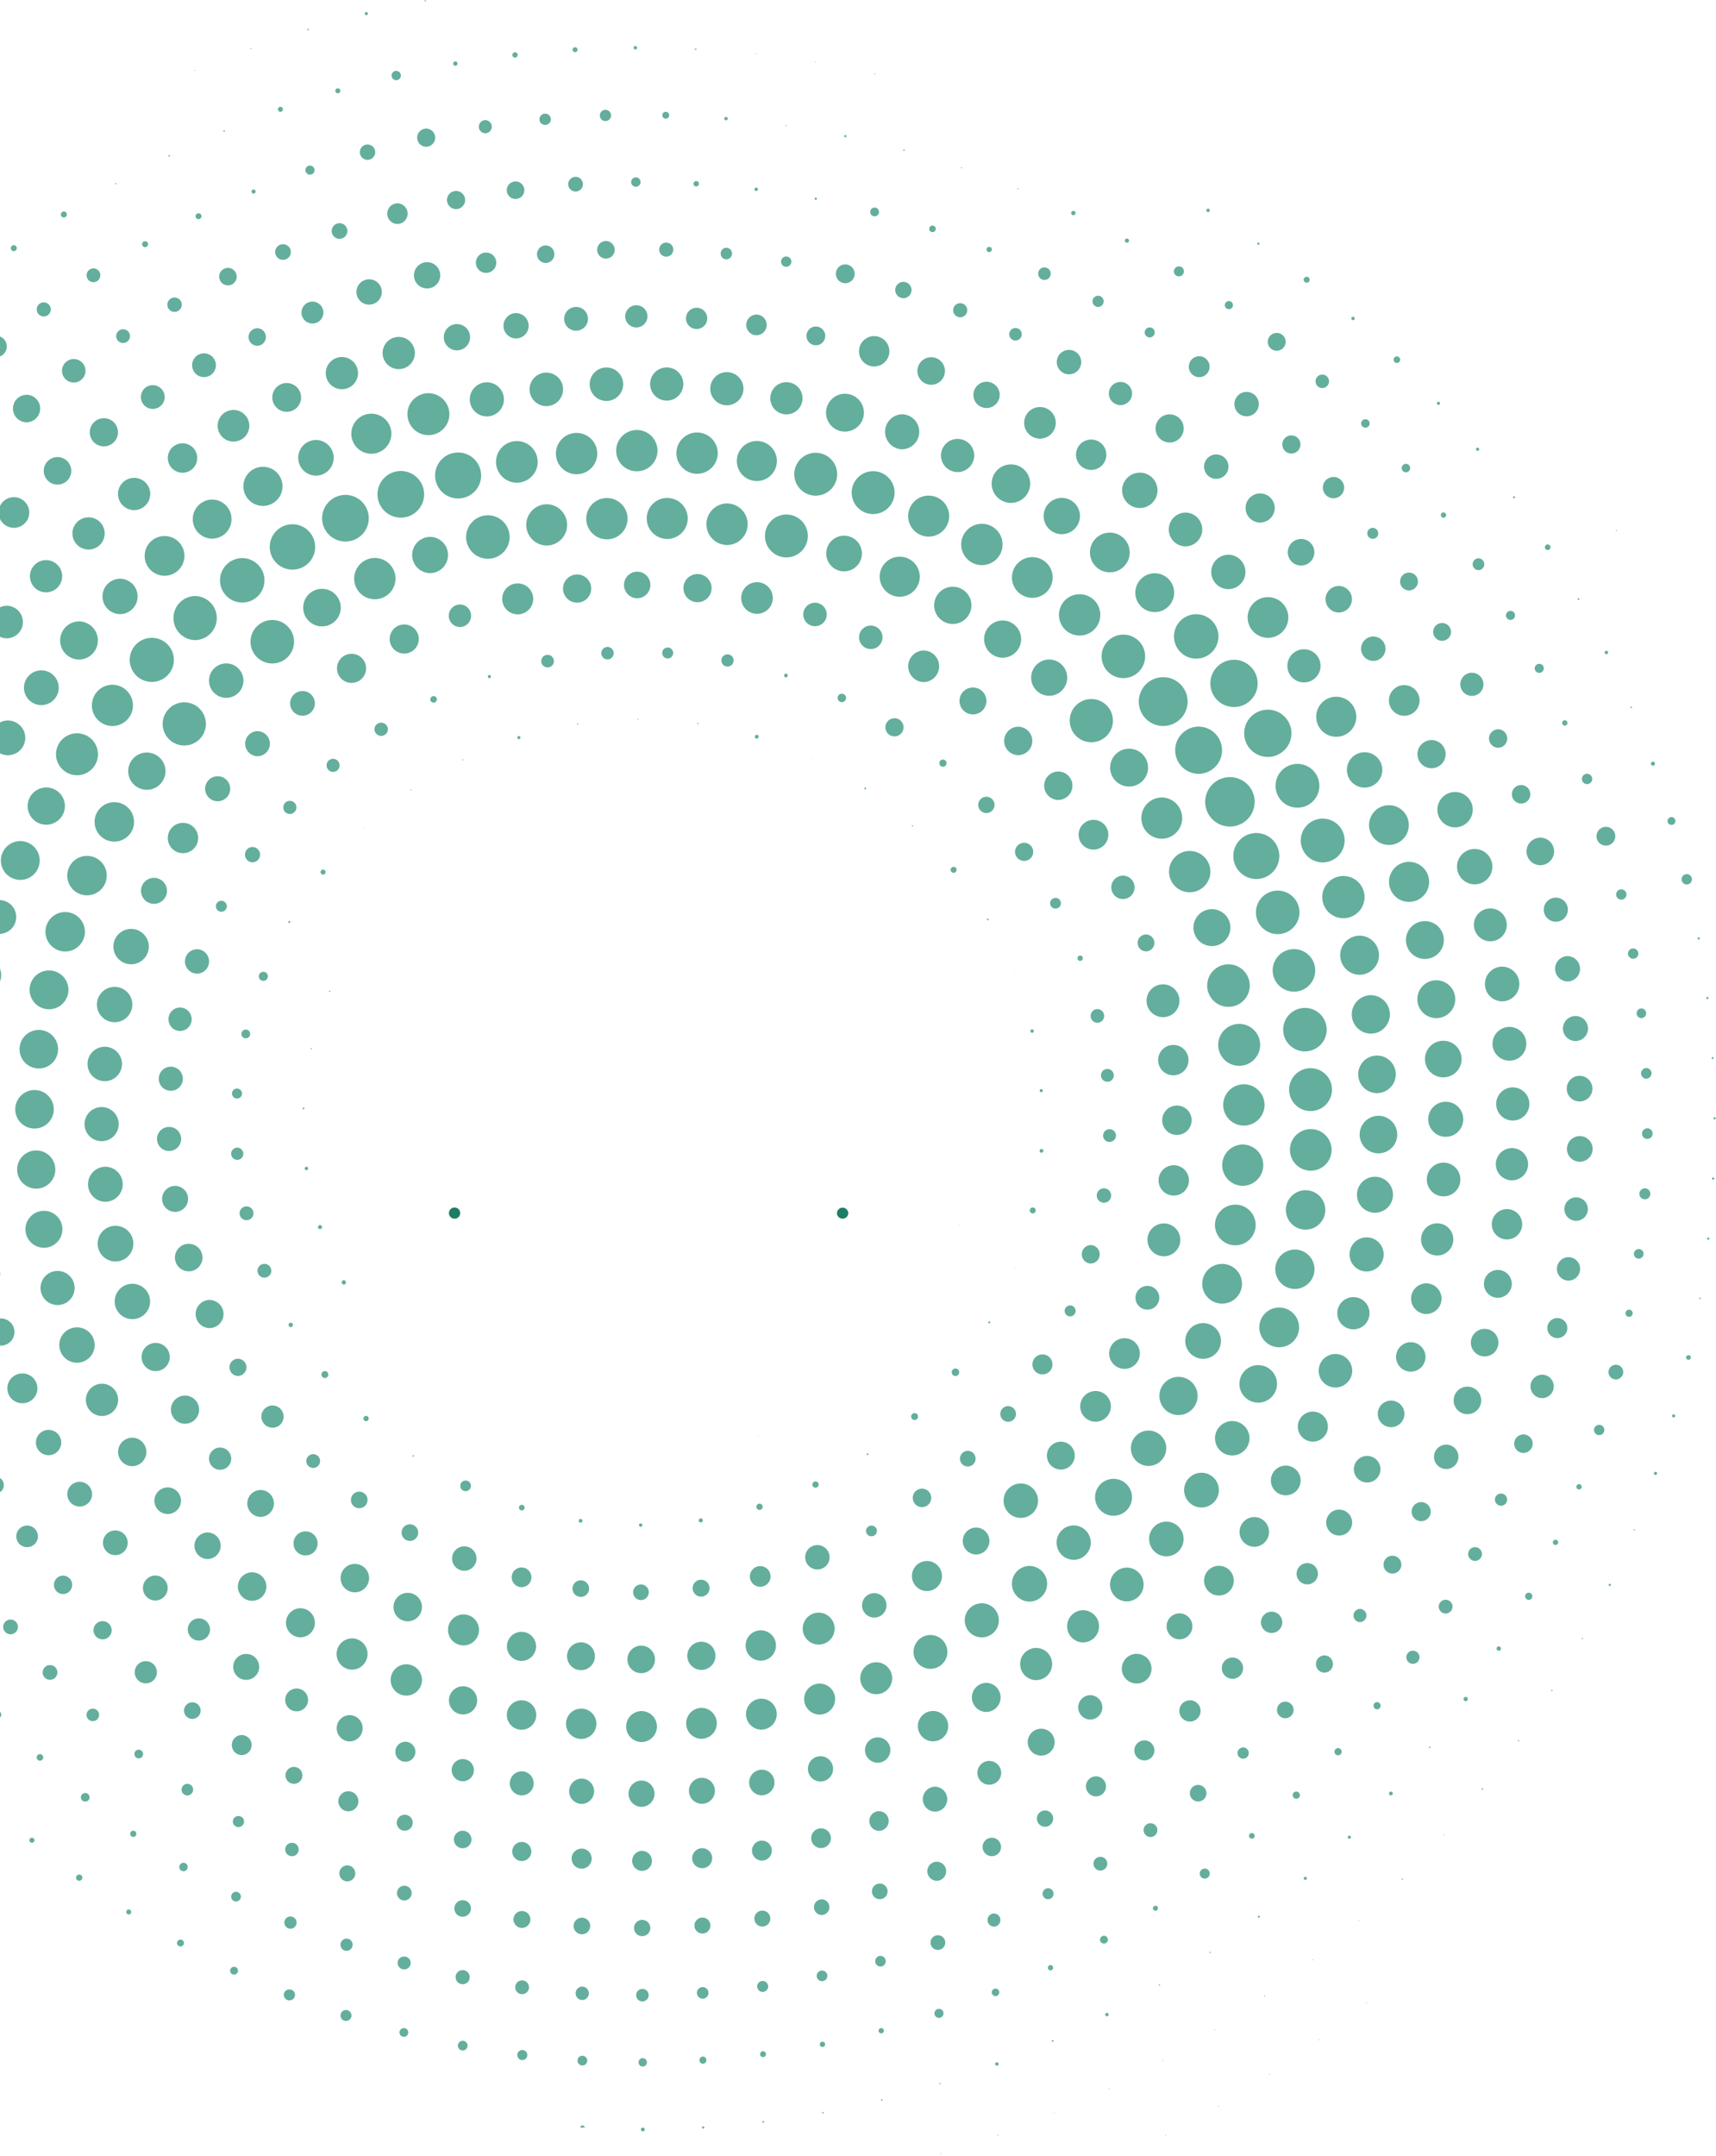 <svg width="414" height="520" viewBox="0 0 414 520" fill="none" xmlns="http://www.w3.org/2000/svg"><path fill-rule="evenodd" clip-rule="evenodd" d="M95.892 299.006l-.036-.037.032-.039.039.039-.035.037zM91.045 285.333l-.038-.039.038-.037.037.037-.037.039zM140.035 350.421l-.037-.039.039-.037.039.032-.041.044zM126.012 346.645l-.074-.073.074-.079.075.077-.075.075zM112.896 340.355l-.039-.039.037-.037.036.037-.034.039zM101.106 331.865l-.039-.039.039-.037.036.033-.036.043zM91.024 321.405l-.039-.036.04-.039.036.043-.037.032zM82.972 309.812a.536.536 0 01-.532-.531.533.533 0 01.532-.527.53.53 0 010 1.058zM77.21 296.443a.487.487 0 01-.489-.488.49.49 0 11.982-.002c0 .27-.22.49-.493.49zM73.924 282.224a.413.413 0 01-.003-.828c.234 0 .42.185.42.414a.417.417 0 01-.413.414h-.004zM73.22 267.575l-.263-.263.264-.266.263.264-.263.265zM75.121 253.104l-.19-.188.19-.188.186.186-.186.19zM79.563 239.282l-.188-.19.188-.188.186.186-.186.192zM201.642 205.001l-.039-.037.037-.036.038.036-.036.037zM212.622 214.512l-.037-.037.037-.038.039.038-.039.037zM221.724 225.831l-.037-.039.037-.036.039.036-.039.039zM233.201 252.385l-.039-.038.039-.042.039.037-.039.043zM234.607 281.266l-.041-.037.037-.039.037.039-.033.037zM231.421 295.472l-.075-.075.075-.074.074.072-.074.077zM225.756 308.807l-.037-.044.037-.036.043.041-.043.039zM217.794 320.949l-.039-.039.039-.039.037.039-.037.039zM207.79 331.48l-.039-.039.035-.039.041.039-.037.039zM182.983 346.437l-.071-.074.075-.077.075.079-.079.072zM168.992 350.312l-.039-.037.039-.039.036.043-.036.033zM154.575 368.24a.415.415 0 01-.412-.414.412.412 0 01.412-.413h.009a.414.414 0 01-.005.827h-.004zM140.075 367.244a.45.45 0 01-.452-.45.452.452 0 11.452.45zM125.886 364.293a.688.688 0 01-.682-.679c0-.373.303-.677.678-.681a.68.68 0 11.006 1.36h-.002zM112.327 359.638a1.279 1.279 0 01-1.279-1.281 1.28 1.28 0 011.277-1.284h.009a1.281 1.281 0 110 2.565h-.007zM99.711 351.362l-.226-.224.226-.224.228.222-.228.226zM88.312 342.767a.645.645 0 01-.643-.64c0-.356.285-.645.64-.647a.643.643 0 01.003 1.287zM78.38 332.342a.83.83 0 11.007 0h-.007zM70.145 320.071a.532.532 0 01-.53-.523.533.533 0 011.066-.006.539.539 0 01-.532.529h-.004zM63.793 308.14c-.918 0-1.66-.741-1.664-1.655 0-.917.738-1.662 1.66-1.666h.006a1.66 1.66 0 01.006 3.321h-.008zM59.452 294.276a1.655 1.655 0 01-1.655-1.653 1.656 1.656 0 011.653-1.666h.004a1.66 1.66 0 11.004 3.319h-.006zM57.231 279.732a1.475 1.475 0 01-1.468-1.464 1.473 1.473 0 011.468-1.478h.009c.808 0 1.466.656 1.466 1.467a1.465 1.465 0 01-1.466 1.475h-.009zM57.182 264.943a1.206 1.206 0 01-.005-2.413h.005c.666 0 1.204.542 1.211 1.206 0 .666-.538 1.207-1.203 1.207h-.008zM59.295 250.424a1.05 1.05 0 01-1.05-1.049 1.053 1.053 0 011.046-1.062h.004a1.05 1.05 0 011.06 1.051 1.055 1.055 0 01-1.051 1.06h-.009zM63.531 236.565a1.087 1.087 0 01-1.09-1.085 1.09 1.09 0 011.09-1.099h.007c.602 0 1.09.486 1.09 1.086a1.09 1.09 0 01-1.088 1.098h-.009zM69.795 222.668l-.3-.302.296-.3.306.3-.302.302zM77.939 210.938a.605.605 0 01-.603-.6c0-.33.27-.604.607-.606a.603.603 0 010 1.206h-.004zM87.795 199.729l-.075-.073.075-.077.075.075-.075.075zM99.133 190.707l-.154-.15.15-.151.149.151-.145.15zM111.692 183.399l-.147-.149.147-.152.156.152-.156.149zM125.215 178.272a.378.378 0 11-.003-.755.378.378 0 01.003.755zM139.376 174.8l-.186-.188.186-.188.187.188-.187.188zM153.871 173.627l-.149-.154.149-.149.15.149-.15.154zM168.375 174.695l-.188-.188.188-.188.188.188-.188.188zM182.571 178.138h-.006a.453.453 0 01-.453-.448.448.448 0 01.446-.455H182.567a.452.452 0 11.004.903zM196.121 183.016l-.079-.07.075-.075.075.07-.071.075zM208.737 190.426l-.264-.263.264-.266.268.263-.268.266zM220.14 199.359l-.192-.185.192-.19.188.19-.188.185zM230.068 210.501a.721.721 0 01-.72-.715.72.72 0 01.716-.715h.009a.71.71 0 01.711.715.712.712 0 01-.716.715zM238.305 222.02l-.264-.264.259-.264.268.264-.263.264zM244.66 234.896l-.075-.077.075-.073.071.075-.071.075zM248.997 249.099a.423.423 0 01-.418-.416.417.417 0 11.418.416zM251.214 263.415a.377.377 0 01-.375-.377.371.371 0 01.375-.377h.004a.377.377 0 11-.004.754zM251.263 278.014a.453.453 0 11.004 0h-.004zM249.152 292.651a.716.716 0 01-.716-.715c0-.399.319-.72.711-.72h.009c.394 0 .712.319.712.711a.722.722 0 01-.716.724zM244.92 305.897l-.075-.074.075-.075.072.075-.072.074zM238.66 319.236l-.308-.302.302-.304.304.302-.298.304zM230.512 331.868a.91.91 0 01-.911-.906.907.907 0 01.905-.905h.004c.5 0 .907.402.907.899a.909.909 0 01-.905.912zM220.654 342.474a.826.826 0 01-.826-.827.826.826 0 01.823-.833h.005c.458 0 .829.368.829.827a.827.827 0 01-.825.833h-.006zM209.322 351.007l-.268-.266.264-.263.268.263-.264.266zM196.747 358.803a.754.754 0 01.002-1.508h.009a.753.753 0 11-.004 1.508h-.007zM183.238 364.159a.754.754 0 010-1.509h.004a.75.75 0 01.751.751.75.75 0 01-.751.758h-.004zM169.075 367.178a.493.493 0 01-.493-.489.492.492 0 11.493.489zM154.635 385.908c-1.04 0-1.88-.841-1.884-1.882a1.883 1.883 0 011.88-1.891h.011c1.037 0 1.879.842 1.884 1.878a1.893 1.893 0 01-1.884 1.895h-.007zM140.118 385.144a2 2 0 01-2-1.994 1.999 1.999 0 011.994-2.008h.008a2.001 2.001 0 01.007 4.002h-.009zM125.826 382.793a2.379 2.379 0 01-2.375-2.364 2.381 2.381 0 012.369-2.388h.013a2.369 2.369 0 012.373 2.368 2.37 2.37 0 01-2.365 2.384h-.015zM112.019 378.833a2.944 2.944 0 01-2.95-2.935 2.934 2.934 0 012.931-2.949h.015a2.94 2.94 0 012.945 2.931 2.947 2.947 0 01-2.933 2.953h-.008zM98.891 371.635a2 2 0 11-.01-4h.01a2 2 0 01.005 4h-.005zM86.67 363.753a2.002 2.002 0 01-2.002-1.993 1.998 1.998 0 011.993-2.007h.007a2 2 0 01.008 4h-.006zM75.56 354.036a1.664 1.664 0 01-1.664-1.655 1.659 1.659 0 011.655-1.666h.004a1.66 1.66 0 011.664 1.657 1.659 1.659 0 01-1.655 1.664h-.005zM65.743 344.335a2.681 2.681 0 01-2.684-2.668 2.684 2.684 0 012.67-2.69h.008a2.68 2.68 0 012.686 2.67 2.677 2.677 0 01-2.671 2.688h-.009zM57.38 331.847a2.076 2.076 0 01-.01-4.15h.007c1.142 0 2.072.923 2.081 2.067a2.08 2.08 0 01-2.07 2.083h-.007zM50.603 320.311a3.398 3.398 0 01-3.4-3.383 3.396 3.396 0 013.389-3.405h.015a3.395 3.395 0 01.01 6.788h-.014zM45.53 306.62a3.33 3.33 0 01-3.326-3.306c0-1.835 1.479-3.33 3.314-3.332h.02a3.312 3.312 0 013.315 3.306 3.32 3.32 0 01-3.312 3.332h-.01zM42.247 292.282a3.142 3.142 0 01-3.14-3.12 3.141 3.141 0 013.127-3.145h.01a3.13 3.13 0 013.135 3.119 3.135 3.135 0 01-3.124 3.146h-.008zM40.793 277.6a2.912 2.912 0 01-2.909-2.893 2.909 2.909 0 012.9-2.918h.016a2.907 2.907 0 012.904 2.895 2.912 2.912 0 01-2.898 2.916h-.013zM41.205 263.076a2.907 2.907 0 01-2.907-2.893 2.911 2.911 0 012.898-2.918h.007a2.911 2.911 0 012.915 2.899c.009 1.601-1.295 2.905-2.903 2.912h-.01zM43.477 248.653a2.831 2.831 0 01-.008-5.662h.012a2.832 2.832 0 01.004 5.662h-.008zM47.565 234.823a2.94 2.94 0 01-2.943-2.933 2.94 2.94 0 012.93-2.953h.017a2.944 2.944 0 01.006 5.886h-.01zM53.409 219.896a1.321 1.321 0 111.314-1.325 1.317 1.317 0 01-1.314 1.325zM60.9 207.975a1.851 1.851 0 01-.01-3.7h.009c1.022 0 1.847.822 1.847 1.844a1.847 1.847 0 01-1.841 1.856h-.004zM69.92 196.316c-.87 0-1.576-.707-1.576-1.576a1.589 1.589 0 011.578-1.593c.874 0 1.586.707 1.592 1.58 0 .876-.705 1.587-1.582 1.589h-.013zM80.331 186.171a1.583 1.583 0 010-3.165h.007c.876 0 1.584.704 1.59 1.576 0 .878-.707 1.589-1.586 1.589h-.01zM91.969 177.48c-.9 0-1.63-.719-1.634-1.614a1.626 1.626 0 013.25-.011 1.619 1.619 0 01-1.616 1.625zM104.61 169.475a.795.795 0 01-.795-.79c0-.434.356-.792.791-.794a.79.79 0 11.004 1.584zM118.07 163.56a.374.374 0 01-.377-.373.378.378 0 01.373-.384c.21.005.382.17.382.378a.375.375 0 01-.378.379zM132.133 160.958a1.51 1.51 0 11-.011-3.019h.007c.829 0 1.505.674 1.505 1.505a1.507 1.507 0 01-1.501 1.514zM146.543 159.046a1.51 1.51 0 01-.007-3.019h.009c.834 0 1.502.676 1.511 1.505a1.513 1.513 0 01-1.507 1.514h-.006zM161.083 158.804a1.318 1.318 0 01-1.316-1.317 1.318 1.318 0 011.314-1.323h.009c.724 0 1.316.589 1.32 1.315 0 .726-.587 1.325-1.32 1.325h-.007zM175.523 160.761a1.479 1.479 0 01-1.479-1.466c0-.816.658-1.474 1.47-1.478.813 0 1.473.655 1.477 1.467a1.468 1.468 0 01-1.468 1.477zM189.598 163.379a.454.454 0 01.004-.907h.005c.244 0 .448.201.448.452a.456.456 0 01-.453.455h-.004zM203.106 169.347a1.022 1.022 0 01-1.025-1.017c0-.561.45-1.019 1.016-1.019h.009c.559 0 1.013.454 1.013 1.013 0 .563-.448 1.021-1.009 1.023h-.004zM215.805 177.601a2.197 2.197 0 01-2.2-2.182c0-1.209.976-2.192 2.189-2.196h.006a2.188 2.188 0 01.009 4.378h-.004zM227.485 184.925a.867.867 0 01-.863-.866.86.86 0 01.855-.869h.008c.483 0 .869.386.875.863a.87.87 0 01-.87.872h-.005zM237.975 196.087a1.96 1.96 0 01-1.964-1.953 1.963 1.963 0 011.955-1.97h.006c1.081 0 1.964.874 1.966 1.955a1.966 1.966 0 01-1.957 1.968h-.006zM247.076 207.636c-1.2 0-2.18-.972-2.186-2.178a2.19 2.19 0 012.184-2.196h.007a2.19 2.19 0 012.188 2.181 2.18 2.18 0 01-2.18 2.193h-.013zM254.674 219.13a1.284 1.284 0 11-.011-2.567h.004c.708 0 1.284.572 1.284 1.278a1.286 1.286 0 01-1.277 1.289zM260.599 231.75a.645.645 0 01-.641-.64.643.643 0 011.286-.004.643.643 0 01-.639.644h-.006zM264.794 246.683a1.666 1.666 0 01-1.666-1.657 1.664 1.664 0 011.657-1.664h.009a1.662 1.662 0 01.004 3.321h-.004zM267.169 260.901c-.857 0-1.55-.688-1.558-1.54 0-.854.694-1.548 1.549-1.552h.007a1.546 1.546 0 01.006 3.092h-.004zM267.679 275.421a1.553 1.553 0 01-1.547-1.542 1.547 1.547 0 011.545-1.55h.015c.849 0 1.537.689 1.541 1.539a1.55 1.55 0 01-1.545 1.553h-.009zM266.335 290.072c-.954 0-1.734-.77-1.738-1.728a1.744 1.744 0 011.738-1.743h.009c.954 0 1.73.773 1.732 1.733 0 .957-.77 1.736-1.732 1.738h-.009zM263.154 304.74a2.228 2.228 0 01-.009-4.454h.002a2.228 2.228 0 01.015 4.454h-.008zM258.183 317.486a1.325 1.325 0 01-1.327-1.315c0-.732.592-1.323 1.323-1.327.724 0 1.32.587 1.325 1.317a1.327 1.327 0 01-1.317 1.325h-.004zM251.497 331.481a2.411 2.411 0 01-.007-4.824h.018a2.412 2.412 0 010 4.824h-.011zM243.229 342.903a1.886 1.886 0 11-.013-3.773h.006c1.038 0 1.884.837 1.887 1.878a1.889 1.889 0 01-1.88 1.895zM233.479 353.689a1.882 1.882 0 01-1.882-1.878 1.884 1.884 0 011.88-1.893h.006a1.89 1.89 0 011.889 1.878 1.887 1.887 0 01-1.884 1.893h-.009zM222.441 363.489a2.233 2.233 0 01-2.229-2.222 2.231 2.231 0 012.221-2.233h.008a2.227 2.227 0 01.007 4.455h-.007zM210.282 370.513a1.284 1.284 0 11-.004-2.565c.71 0 1.284.572 1.288 1.278 0 .707-.568 1.285-1.279 1.287h-.005zM197.206 378.525a2.945 2.945 0 01-2.952-2.933 2.945 2.945 0 012.935-2.953h.009a2.941 2.941 0 012.947 2.931 2.939 2.939 0 01-2.93 2.955h-.009zM183.411 382.698a2.494 2.494 0 01-2.493-2.479 2.494 2.494 0 012.487-2.501h.013a2.492 2.492 0 012.489 2.482 2.495 2.495 0 01-2.485 2.498h-.011zM169.154 385.077a2.04 2.04 0 01-2.045-2.032 2.03 2.03 0 012.032-2.042h.013a2.03 2.03 0 012.03 2.027 2.038 2.038 0 01-2.03 2.047zM154.691 403.537a3.323 3.323 0 01-3.321-3.306 3.321 3.321 0 013.315-3.332h.015a3.325 3.325 0 013.32 3.306 3.324 3.324 0 01-3.314 3.332h-.015zM140.17 402.813a3.367 3.367 0 01-3.368-3.347 3.361 3.361 0 013.355-3.366h.015a3.354 3.354 0 013.359 3.343 3.361 3.361 0 01-3.351 3.37h-.01zM125.82 400.581a3.51 3.51 0 01-3.512-3.498 3.505 3.505 0 013.497-3.518h.017a3.512 3.512 0 013.511 3.492 3.513 3.513 0 01-3.503 3.524h-.01zM111.821 396.836a3.737 3.737 0 01-3.734-3.721 3.739 3.739 0 013.724-3.749h.015a3.741 3.741 0 013.74 3.723 3.739 3.739 0 01-3.727 3.747h-.018zM98.373 391.024a3.436 3.436 0 01-3.443-3.422 3.435 3.435 0 013.423-3.443h.015a3.43 3.43 0 013.432 3.422 3.431 3.431 0 01-3.421 3.443h-.007zM85.615 384.039c-1.893 0-3.438-1.524-3.438-3.419a3.425 3.425 0 013.417-3.443h.015a3.432 3.432 0 013.438 3.419 3.432 3.432 0 01-3.425 3.443h-.007zM73.718 375.149a2.907 2.907 0 01-2.91-2.897 2.9 2.9 0 012.897-2.912h.015a2.898 2.898 0 012.9 2.89 2.907 2.907 0 01-2.896 2.919h-.006zM62.83 365.843a3.246 3.246 0 01-.009-6.49h.01a3.244 3.244 0 11.015 6.49h-.016zM53.104 354.482a2.687 2.687 0 01-2.686-2.67 2.683 2.683 0 012.676-2.69h.012a2.675 2.675 0 012.676 2.671 2.683 2.683 0 01-2.671 2.689h-.007zM44.641 343.378a3.395 3.395 0 01-.01-6.792h.017a3.392 3.392 0 013.389 3.383 3.398 3.398 0 01-3.387 3.409h-.009zM37.563 330.684a3.396 3.396 0 01-.017-6.792h.01a3.398 3.398 0 013.4 3.383 3.399 3.399 0 01-3.387 3.409h-.006zM31.936 318.148a4.261 4.261 0 01-.009-8.524h.017a4.266 4.266 0 014.266 4.246 4.264 4.264 0 01-4.25 4.278h-.024zM27.87 304.243c-2.372 0-4.301-1.921-4.308-4.287a4.296 4.296 0 014.286-4.316h.019a4.3 4.3 0 01.015 8.603h-.013zM25.378 289.848a4.227 4.227 0 01-.015-8.452h.015a4.23 4.23 0 014.23 4.21 4.232 4.232 0 01-4.217 4.242h-.013zM24.508 275.232a4.118 4.118 0 01-4.116-4.099 4.122 4.122 0 014.105-4.128h.015a4.113 4.113 0 01.011 8.227h-.015zM25.267 260.757a4.15 4.15 0 01-4.153-4.135 4.16 4.16 0 014.142-4.166h.015a4.15 4.15 0 01.015 8.301h-.02zM27.657 246.538c-2.35 0-4.26-1.9-4.268-4.246a4.268 4.268 0 014.253-4.281h.017c2.347 0 4.26 1.9 4.264 4.248a4.26 4.26 0 01-4.251 4.279h-.015zM31.631 232.562a4.263 4.263 0 01-.015-8.526h.01a4.268 4.268 0 014.273 4.248 4.265 4.265 0 01-4.25 4.278h-.018zM37.15 217.985a3.132 3.132 0 01-3.135-3.118 3.133 3.133 0 013.123-3.143h.016a3.135 3.135 0 013.134 3.12 3.132 3.132 0 01-3.126 3.141h-.013zM44.14 205.771a3.656 3.656 0 01-3.66-3.642 3.655 3.655 0 013.647-3.676h.015a3.664 3.664 0 013.665 3.646 3.66 3.66 0 01-3.65 3.672h-.017zM52.52 193.252a3.024 3.024 0 01-3.026-3.008 3.021 3.021 0 013.012-3.03h.011a3.017 3.017 0 013.018 3.01 3.015 3.015 0 01-3.007 3.028h-.009zM62.172 182.383a3.026 3.026 0 01-3.025-3.01 3.022 3.022 0 013.012-3.028h.011a3.02 3.02 0 01.01 6.038h-.008zM72.978 172.621a2.983 2.983 0 01-2.981-2.97 2.982 2.982 0 012.977-2.989h.007a2.986 2.986 0 012.986 2.968 2.983 2.983 0 01-2.971 2.991h-.017zM84.811 164.701a3.512 3.512 0 01-3.509-3.497 3.515 3.515 0 013.499-3.522h.017a3.51 3.51 0 013.51 3.497 3.515 3.515 0 01-3.502 3.522h-.014zM97.519 157.624a3.5 3.5 0 01-3.507-3.496 3.5 3.5 0 013.492-3.518h.013a3.506 3.506 0 11.017 7.014h-.015zM110.936 151.225a2.717 2.717 0 01-.004-5.433h.011a2.714 2.714 0 012.714 2.707 2.715 2.715 0 01-2.708 2.726h-.013zM124.896 148.168a3.733 3.733 0 01-.009-7.466h.015a3.738 3.738 0 013.741 3.715 3.738 3.738 0 01-3.728 3.751h-.019zM139.233 145.347a3.4 3.4 0 01-3.398-3.386 3.399 3.399 0 013.389-3.406h.015a3.396 3.396 0 013.396 3.383 3.403 3.403 0 01-3.387 3.409h-.015zM153.756 144.289a3.207 3.207 0 01-3.209-3.195 3.2 3.2 0 013.196-3.218h.015a3.207 3.207 0 01.009 6.413h-.011zM168.284 145.242a3.396 3.396 0 01-.013-6.792h.019a3.39 3.39 0 013.389 3.383 3.396 3.396 0 01-3.383 3.409h-.012zM182.636 148.038a3.816 3.816 0 01-3.818-3.801 3.815 3.815 0 013.8-3.822h.013a3.815 3.815 0 013.816 3.797 3.818 3.818 0 01-3.799 3.826h-.012zM196.625 151.027a2.828 2.828 0 01-2.831-2.82 2.832 2.832 0 012.819-2.839h.01a2.834 2.834 0 012.836 2.818 2.831 2.831 0 01-2.823 2.841h-.011zM210.081 156.539a2.833 2.833 0 01-2.83-2.82 2.828 2.828 0 012.824-2.839h.008a2.825 2.825 0 012.832 2.818 2.83 2.83 0 01-2.821 2.841h-.013zM222.842 164.504a3.812 3.812 0 01-.013-7.622h.02a3.812 3.812 0 01.006 7.622h-.013zM234.737 172.304a3.256 3.256 0 01-3.254-3.237 3.25 3.25 0 013.237-3.255h.009a3.248 3.248 0 013.254 3.233 3.25 3.25 0 01-3.237 3.259h-.009zM245.619 182.132a3.433 3.433 0 01-.013-6.864h.015a3.437 3.437 0 013.432 3.421 3.43 3.43 0 01-3.421 3.443h-.013zM255.355 192.933a3.435 3.435 0 01-3.44-3.424 3.43 3.43 0 013.421-3.443h.015a3.434 3.434 0 01.013 6.867h-.009zM263.806 204.902a3.586 3.586 0 01-3.585-3.57 3.59 3.59 0 013.574-3.597h.013a3.582 3.582 0 01.013 7.167h-.015zM270.893 216.839a2.83 2.83 0 01-.011-5.659h.008a2.829 2.829 0 012.834 2.82 2.827 2.827 0 01-2.821 2.839h-.01zM276.505 229.451a2.036 2.036 0 01-.007-4.073h.013a2.037 2.037 0 01.002 4.073h-.008zM280.582 245.321a3.96 3.96 0 01-3.96-3.948 3.957 3.957 0 013.949-3.972h.015a3.97 3.97 0 013.968 3.946 3.961 3.961 0 01-3.957 3.974h-.015zM283.073 259.335a3.658 3.658 0 01-.011-7.318h.011a3.662 3.662 0 013.666 3.646 3.661 3.661 0 01-3.651 3.672h-.015zM283.937 273.726a3.544 3.544 0 01-3.543-3.535 3.544 3.544 0 013.534-3.556h.016a3.543 3.543 0 013.547 3.535 3.543 3.543 0 01-3.535 3.556h-.019zM283.18 288.351a3.668 3.668 0 01-3.666-3.647 3.663 3.663 0 013.651-3.672h.019a3.657 3.657 0 013.657 3.647 3.662 3.662 0 01-3.65 3.672h-.011zM280.799 302.986a3.96 3.96 0 01-3.966-3.948 3.956 3.956 0 013.946-3.975h.009a3.96 3.96 0 11.021 7.923h-.01zM276.82 315.867a2.873 2.873 0 01-2.873-2.856 2.87 2.87 0 012.864-2.878h.011a2.87 2.87 0 012.868 2.859 2.87 2.87 0 01-2.862 2.875h-.008zM271.3 330.141a3.705 3.705 0 01-3.704-3.679 3.7 3.7 0 013.693-3.715h.011a3.7 3.7 0 013.702 3.685 3.7 3.7 0 01-3.691 3.709h-.011zM264.318 342.885a3.697 3.697 0 01-3.706-3.685 3.696 3.696 0 013.685-3.711h.015a3.691 3.691 0 013.697 3.683 3.7 3.7 0 01-3.682 3.713h-.009zM255.936 354.426a3.359 3.359 0 01-.013-6.719h.007a3.356 3.356 0 013.365 3.348 3.361 3.361 0 01-3.352 3.371h-.007zM246.279 366.085a4.15 4.15 0 01-.011-8.302h.007a4.154 4.154 0 014.159 4.137 4.15 4.15 0 01-4.14 4.165h-.015zM235.475 374.905a3.248 3.248 0 01-.017-6.495h.006a3.242 3.242 0 013.25 3.233 3.251 3.251 0 01-3.233 3.262h-.006zM223.638 383.731a3.62 3.62 0 01-3.625-3.61 3.62 3.62 0 013.612-3.634h.013a3.617 3.617 0 013.62 3.608 3.618 3.618 0 01-3.607 3.636h-.013zM210.928 390.124a2.942 2.942 0 01-.011-5.884h.013a2.942 2.942 0 11.008 5.884h-.01zM197.508 396.635a3.848 3.848 0 01-3.85-3.826 3.861 3.861 0 013.842-3.869h.006a3.854 3.854 0 013.857 3.837 3.843 3.843 0 01-3.836 3.858h-.019zM183.549 400.524a3.666 3.666 0 01-3.668-3.647 3.665 3.665 0 013.655-3.672c.004-.002.009-.002.013-.002a3.664 3.664 0 013.663 3.651 3.663 3.663 0 01-3.65 3.67h-.013zM169.214 402.746a3.403 3.403 0 01-3.402-3.385 3.404 3.404 0 013.389-3.407h.013a3.399 3.399 0 013.4 3.383 3.397 3.397 0 01-3.389 3.409h-.011zM154.753 420.148a3.736 3.736 0 01-.015-7.471h.013a3.734 3.734 0 11.002 7.471zM140.221 419.401a3.664 3.664 0 01-3.666-3.648 3.662 3.662 0 013.655-3.668h.015a3.66 3.66 0 013.662 3.642 3.667 3.667 0 01-3.651 3.674h-.015zM125.828 417.174a3.551 3.551 0 01-3.55-3.535 3.549 3.549 0 013.535-3.559h.015a3.55 3.55 0 013.55 3.535 3.55 3.55 0 01-3.537 3.559h-.013zM111.719 413.489a3.396 3.396 0 01-.017-6.792h.015a3.395 3.395 0 01.01 6.792h-.008zM98.025 408.944a3.78 3.78 0 01-3.777-3.758 3.78 3.78 0 013.766-3.786h.011a3.772 3.772 0 01.015 7.544h-.015zM84.897 402.689a3.774 3.774 0 01-.01-7.546h.017a3.772 3.772 0 01.004 7.546h-.01zM72.45 394.893a3.51 3.51 0 01-.008-7.019h.011a3.516 3.516 0 013.518 3.496c0 1.94-1.56 3.514-3.503 3.523h-.017zM60.832 386.084a3.439 3.439 0 01-3.443-3.422 3.434 3.434 0 013.426-3.445h.015c1.89 0 3.43 1.529 3.434 3.419a3.438 3.438 0 01-3.423 3.448h-.009zM50.123 376.01a3.208 3.208 0 01-3.207-3.195 3.214 3.214 0 013.202-3.218h.007a3.208 3.208 0 01.015 6.413h-.017zM40.46 365.151a3.213 3.213 0 01-3.21-3.195 3.21 3.21 0 013.196-3.218h.009a3.21 3.21 0 013.217 3.195 3.214 3.214 0 01-3.2 3.218h-.013zM31.927 353.61a3.436 3.436 0 01-3.438-3.419 3.435 3.435 0 013.425-3.448h.015a3.434 3.434 0 01.009 6.867h-.01zM24.609 341.506a3.885 3.885 0 01-3.891-3.876 3.894 3.894 0 013.876-3.901h.006a3.893 3.893 0 013.897 3.875 3.895 3.895 0 01-3.878 3.902h-.01zM18.578 328.659a4.277 4.277 0 01-4.274-4.25 4.27 4.27 0 014.253-4.278h.015a4.273 4.273 0 014.272 4.248 4.27 4.27 0 01-4.253 4.28h-.013zM13.895 314.75a4.114 4.114 0 01-4.118-4.101 4.109 4.109 0 014.098-4.124h.022a4.113 4.113 0 014.111 4.096 4.118 4.118 0 01-4.103 4.129h-.01zM10.604 300.934a4.458 4.458 0 01-4.461-4.438 4.453 4.453 0 014.442-4.465c.008-.002.014-.002.023-.002a4.45 4.45 0 014.448 4.434 4.455 4.455 0 01-4.437 4.471h-.015zM8.741 286.674c-2.54 0-4.6-2.054-4.607-4.589a4.6 4.6 0 014.588-4.616h.023a4.592 4.592 0 014.599 4.582 4.602 4.602 0 01-4.588 4.623h-.015zM8.323 272.182a4.638 4.638 0 01-4.641-4.623 4.643 4.643 0 014.626-4.659h.02a4.64 4.64 0 01.014 9.282h-.019zM9.36 257.689a4.647 4.647 0 01-4.647-4.623 4.647 4.647 0 014.63-4.659h.015a4.64 4.64 0 01.021 9.282H9.36zM11.83 243.409a4.68 4.68 0 01-.013-9.361h.01a4.687 4.687 0 014.691 4.666 4.684 4.684 0 01-4.669 4.695h-.019zM15.727 229.48a4.758 4.758 0 01-4.761-4.734 4.76 4.76 0 014.74-4.777h.015a4.762 4.762 0 014.763 4.741 4.754 4.754 0 01-4.74 4.77h-.017zM20.992 215.933a4.754 4.754 0 01-.02-9.509h.014a4.762 4.762 0 014.765 4.739 4.759 4.759 0 01-4.744 4.77h-.015zM27.584 202.979a4.757 4.757 0 01-4.761-4.738 4.76 4.76 0 014.74-4.771h.012a4.757 4.757 0 014.766 4.737 4.759 4.759 0 01-4.742 4.772h-.015zM35.432 190.479a4.49 4.49 0 01-.02-8.98h.02a4.496 4.496 0 014.493 4.475 4.495 4.495 0 01-4.478 4.505h-.015zM44.459 179.8a5.206 5.206 0 01-5.212-5.184 5.213 5.213 0 015.195-5.228h.017a5.212 5.212 0 015.211 5.19 5.202 5.202 0 01-5.192 5.222h-.02zM54.581 168.305a4.16 4.16 0 01-4.159-4.135 4.16 4.16 0 014.146-4.166h.007c2.29 0 4.15 1.847 4.156 4.138a4.147 4.147 0 01-4.137 4.163h-.013zM65.685 160.016a5.239 5.239 0 01-5.243-5.223 5.239 5.239 0 015.228-5.26h.02c2.89 0 5.24 2.333 5.25 5.222a5.247 5.247 0 01-5.231 5.261h-.024zM77.677 151.07a4.53 4.53 0 01-4.532-4.507 4.535 4.535 0 014.52-4.546h.017a4.526 4.526 0 01.015 9.053h-.02zM90.434 144.528a4.977 4.977 0 01-4.984-4.963 4.973 4.973 0 014.967-4.993c.007-.002.013-.002.02-.002a4.985 4.985 0 014.984 4.963 4.985 4.985 0 01-4.967 4.995h-.02zM103.815 138.232a4.373 4.373 0 01-4.375-4.358 4.372 4.372 0 014.364-4.391h.02a4.376 4.376 0 01.006 8.749h-.015zM117.695 134.765a5.24 5.24 0 01-5.239-5.221 5.247 5.247 0 015.228-5.265h.013a5.243 5.243 0 11.022 10.486h-.024zM131.955 131.574a4.985 4.985 0 01-4.988-4.963 4.985 4.985 0 014.969-4.998h.021a4.982 4.982 0 01.013 9.961h-.015zM146.418 130.073a4.981 4.981 0 01-4.982-4.961 4.988 4.988 0 014.967-4.998h.011c2.75 0 4.984 2.219 4.993 4.962a4.98 4.98 0 01-4.967 4.997h-.022zM160.969 129.983a4.949 4.949 0 01-4.945-4.924 4.944 4.944 0 014.933-4.959h.023a4.937 4.937 0 014.937 4.92 4.94 4.94 0 01-4.928 4.963h-.02zM175.456 131.453a5.022 5.022 0 01-5.024-5 5.018 5.018 0 015.005-5.034h.019a5.018 5.018 0 01.015 10.034h-.015zM189.729 134.435a5.176 5.176 0 01-5.179-5.152 5.17 5.17 0 015.158-5.186h.023a5.165 5.165 0 015.164 5.148 5.172 5.172 0 01-5.153 5.19h-.013zM203.646 137.797a4.306 4.306 0 01-4.313-4.287 4.307 4.307 0 014.291-4.314h.015a4.304 4.304 0 014.307 4.286 4.303 4.303 0 01-4.287 4.315h-.013zM217.065 143.921a4.832 4.832 0 01-4.832-4.809 4.833 4.833 0 014.819-4.85h.011c2.658 0 4.83 2.152 4.838 4.811a4.831 4.831 0 01-4.817 4.848h-.019zM229.874 150.487a4.499 4.499 0 01-4.502-4.475 4.498 4.498 0 014.48-4.505h.015a4.494 4.494 0 014.498 4.473 4.5 4.5 0 01-4.481 4.507h-.01zM241.927 158.631a4.503 4.503 0 01-4.506-4.478 4.5 4.5 0 014.485-4.505h.015a4.492 4.492 0 01.017 8.983h-.011zM253.092 167.814a4.376 4.376 0 01-.013-8.751h.017a4.381 4.381 0 014.382 4.362 4.38 4.38 0 01-4.367 4.389h-.019zM263.293 179.011a5.206 5.206 0 01-.019-10.413h.024a5.21 5.21 0 015.209 5.188 5.21 5.21 0 01-5.194 5.225h-.02zM272.408 189.698c-2.518-.002-4.566-2.034-4.576-4.546a4.57 4.57 0 014.557-4.584h.015a4.574 4.574 0 014.575 4.55 4.571 4.571 0 01-4.556 4.58h-.015zM280.346 202.292a4.985 4.985 0 01-4.99-4.963 4.985 4.985 0 014.967-4.998h.017a4.982 4.982 0 01.021 9.961h-.015zM287.028 215.199a4.985 4.985 0 01-4.988-4.965 4.986 4.986 0 014.969-4.998h.015a4.986 4.986 0 014.988 4.966c.009 2.747-2.219 4.984-4.969 4.997h-.015zM292.383 228.175a4.449 4.449 0 01-.009-8.899h.022a4.447 4.447 0 014.448 4.432 4.448 4.448 0 01-4.438 4.467h-.023zM296.381 242.831a5.133 5.133 0 01-5.136-5.113 5.132 5.132 0 015.119-5.147h.023a5.137 5.137 0 015.13 5.111 5.132 5.132 0 01-5.117 5.149h-.019zM298.958 257.057a5.057 5.057 0 01-5.057-5.036 5.052 5.052 0 015.037-5.073h.028a5.055 5.055 0 015.055 5.034 5.059 5.059 0 01-5.044 5.075h-.019zM300.102 271.468a4.977 4.977 0 11-.021-9.957h.023a4.987 4.987 0 014.984 4.957 4.992 4.992 0 01-4.971 5h-.015zM299.789 285.996a4.981 4.981 0 01-.017-9.961h.015a4.982 4.982 0 014.988 4.965 4.986 4.986 0 01-4.971 4.996h-.015zM298.036 300.344a4.907 4.907 0 01-4.916-4.884c-.01-2.711 2.187-4.91 4.896-4.923h.018a4.902 4.902 0 014.906 4.886 4.902 4.902 0 01-4.889 4.921h-.015zM294.846 314.411a4.793 4.793 0 01-4.795-4.775 4.797 4.797 0 014.776-4.809h.015a4.799 4.799 0 014.802 4.777 4.794 4.794 0 01-4.779 4.807h-.019zM290.265 327.713a4.31 4.31 0 01-4.311-4.285 4.31 4.31 0 014.292-4.319h.015a4.302 4.302 0 014.304 4.287 4.299 4.299 0 01-4.285 4.317h-.015zM284.325 341.279a4.602 4.602 0 01-.013-9.205h.006c2.539 0 4.609 2.047 4.616 4.588a4.598 4.598 0 01-4.588 4.617h-.021zM277.096 353.552a4.262 4.262 0 01-4.263-4.248 4.266 4.266 0 014.251-4.28h.015a4.268 4.268 0 014.268 4.25 4.271 4.271 0 01-4.256 4.278h-.015zM268.655 365.571a4.456 4.456 0 01-4.461-4.437 4.456 4.456 0 014.439-4.468h.013a4.464 4.464 0 014.463 4.436 4.465 4.465 0 01-4.442 4.469h-.012zM259.066 376.2a4.156 4.156 0 01-4.157-4.137 4.146 4.146 0 014.138-4.162h.015a4.15 4.15 0 01.015 8.299h-.011zM248.435 386.272a4.295 4.295 0 01-4.302-4.286 4.294 4.294 0 014.283-4.315h.015a4.302 4.302 0 01.019 8.601h-.015zM236.868 394.901a4.116 4.116 0 01-4.116-4.101 4.117 4.117 0 014.101-4.126h.009c2.272 0 4.12 1.829 4.122 4.099.013 2.267-1.828 4.117-4.101 4.126-.006.002-.01.002-.015.002zM224.476 402.484a4.08 4.08 0 01-4.076-4.062 4.081 4.081 0 014.067-4.088h.011a4.082 4.082 0 014.083 4.058 4.078 4.078 0 01-4.066 4.092h-.019zM211.399 408.612a3.853 3.853 0 01-3.854-3.833 3.862 3.862 0 013.841-3.869h.009a3.855 3.855 0 013.854 3.839 3.852 3.852 0 01-3.837 3.863h-.013zM197.746 413.519a3.737 3.737 0 01-3.738-3.726 3.73 3.73 0 013.726-3.743h.015a3.73 3.73 0 013.734 3.717 3.738 3.738 0 01-3.724 3.752h-.013zM183.662 417.153a3.735 3.735 0 01-.015-7.469h.015a3.742 3.742 0 013.739 3.722 3.74 3.74 0 01-3.728 3.747h-.011zM169.281 419.368a3.733 3.733 0 01-3.737-3.717 3.736 3.736 0 013.724-3.751h.015a3.735 3.735 0 01.013 7.468h-.015zM154.809 435.777a3.17 3.17 0 01-3.169-3.157 3.171 3.171 0 013.158-3.181h.011a3.17 3.17 0 01.017 6.338h-.017zM140.279 435.066a3.057 3.057 0 01-.015-6.111h.013a3.061 3.061 0 013.059 3.045 3.061 3.061 0 01-3.051 3.066h-.006zM125.85 433.014a2.905 2.905 0 01-.009-5.809h.011a2.903 2.903 0 012.905 2.895 2.902 2.902 0 01-2.894 2.914h-.013zM111.654 429.606a2.677 2.677 0 01-.01-5.355h.006a2.683 2.683 0 012.686 2.67 2.68 2.68 0 01-2.673 2.685h-.009zM97.798 424.902a2.418 2.418 0 01-2.414-2.405 2.422 2.422 0 012.407-2.426h.009a2.419 2.419 0 012.418 2.407 2.42 2.42 0 01-2.407 2.424h-.013zM84.398 419.992a3.176 3.176 0 01-3.173-3.154 3.173 3.173 0 013.162-3.182h.015a3.169 3.169 0 01.01 6.336h-.014zM71.56 412.738a2.753 2.753 0 01-2.753-2.743 2.763 2.763 0 012.75-2.767h.006c1.52 0 2.75 1.227 2.761 2.747a2.757 2.757 0 01-2.75 2.763h-.015zM59.396 405.153a3.127 3.127 0 01-3.136-3.118 3.129 3.129 0 013.123-3.143h.013a3.13 3.13 0 01.008 6.261h-.008zM47.983 395.681a2.682 2.682 0 01-2.68-2.668 2.684 2.684 0 012.672-2.692h.004a2.684 2.684 0 012.688 2.672 2.683 2.683 0 01-2.67 2.688h-.014zM37.436 386.017a3.019 3.019 0 01-.013-6.036h.011a3.02 3.02 0 013.02 3.004 3.021 3.021 0 01-3.01 3.032h-.008zM27.815 375.069a2.98 2.98 0 01-2.975-2.97 2.977 2.977 0 012.971-2.989h.02a2.984 2.984 0 012.977 2.964 2.989 2.989 0 01-2.978 2.995h-.015zM19.224 363.342a2.98 2.98 0 01-.007-5.961h.01a2.98 2.98 0 01.005 5.961h-.008zM11.732 350.973a3.06 3.06 0 01-3.068-3.049 3.047 3.047 0 013.046-3.064h.02a3.047 3.047 0 013.043 3.042 3.058 3.058 0 01-3.041 3.071zM5.354 338.427a3.586 3.586 0 01-3.584-3.573 3.584 3.584 0 013.573-3.593h.015a3.583 3.583 0 11.01 7.164l-.014.002zM.196 324.537a3.288 3.288 0 01-3.286-3.272 3.279 3.279 0 013.271-3.291h.011a3.289 3.289 0 013.293 3.269 3.288 3.288 0 01-3.276 3.294H.196zM-3.724 311.033a3.772 3.772 0 01-.013-7.544h.015a3.77 3.77 0 013.773 3.756 3.771 3.771 0 01-3.76 3.788h-.015zM-3.984 239.446a4.27 4.27 0 01-4.272-4.246A4.267 4.267 0 01-4 230.919h.015a4.27 4.27 0 014.268 4.244 4.27 4.27 0 01-4.253 4.283h-.015zM-.16 225.235a4.09 4.09 0 01-4.09-4.06 4.086 4.086 0 014.07-4.092h.014a4.08 4.08 0 014.078 4.062 4.078 4.078 0 01-4.063 4.09h-.008zM4.897 212.212a4.683 4.683 0 01-4.683-4.659 4.684 4.684 0 014.66-4.696h.015c2.585 0 4.682 2.083 4.688 4.659a4.674 4.674 0 01-4.665 4.696h-.015zM11.172 198.908c-2.478 0-4.493-2-4.506-4.473a4.491 4.491 0 014.476-4.505h.02a4.49 4.49 0 014.494 4.471 4.494 4.494 0 01-4.476 4.507h-.008zM18.578 186.971c-2.782 0-5.054-2.25-5.06-5.036a5.06 5.06 0 015.041-5.077h.02a5.06 5.06 0 015.06 5.04 5.058 5.058 0 01-5.041 5.073h-.02zM27.089 175.105a4.979 4.979 0 01-.02-9.957h.02a4.987 4.987 0 014.988 4.961 4.983 4.983 0 01-4.967 4.996h-.021zM36.62 164.468a5.317 5.317 0 01-5.321-5.3 5.325 5.325 0 015.306-5.34h.015a5.328 5.328 0 015.329 5.302 5.325 5.325 0 01-5.31 5.338h-.02zM47.1 154.384a5.318 5.318 0 01-.017-10.635h.021a5.319 5.319 0 01.015 10.635H47.1zM58.446 145.325a5.362 5.362 0 01-5.365-5.338 5.365 5.365 0 015.344-5.381h.01c2.957 0 5.362 2.388 5.37 5.34a5.364 5.364 0 01-5.344 5.379h-.015zM70.56 137.387a5.48 5.48 0 01-5.483-5.451 5.476 5.476 0 015.46-5.49h.023a5.476 5.476 0 015.475 5.449 5.474 5.474 0 01-5.456 5.492h-.019zM83.343 130.604a5.62 5.62 0 01-.02-11.241h.024a5.617 5.617 0 015.621 5.599 5.618 5.618 0 01-5.601 5.642h-.024zM96.698 124.844c-3.095-.002-5.616-2.505-5.625-5.599a5.624 5.624 0 015.606-5.642l.021-.002a5.626 5.626 0 015.627 5.603 5.623 5.623 0 01-5.605 5.64h-.024zM110.512 120.224a5.545 5.545 0 01-5.542-5.525 5.548 5.548 0 015.535-5.562h.022a5.555 5.555 0 015.55 5.526 5.549 5.549 0 01-5.535 5.561h-.03zM124.692 116.414a5.024 5.024 0 01-5.023-4.997 5.027 5.027 0 015.008-5.039h.019a5.026 5.026 0 015.025 5.004c.009 2.767-2.234 5.019-5.005 5.032h-.024zM139.115 114.376a4.991 4.991 0 01-4.997-4.968 4.984 4.984 0 014.971-4.993h.023a4.978 4.978 0 014.98 4.961 4.986 4.986 0 01-4.967 5h-.01zM153.638 113.67a4.982 4.982 0 01-4.984-4.963 4.985 4.985 0 014.967-4.998h.015a4.982 4.982 0 014.988 4.963 4.977 4.977 0 01-4.964 4.998h-.022zM168.17 114.269a4.985 4.985 0 01-4.982-4.961 4.985 4.985 0 014.967-4.997h.019a4.982 4.982 0 014.987 4.957 4.98 4.98 0 01-4.967 5.001h-.024zM182.595 116.017a4.826 4.826 0 01-4.828-4.812 4.827 4.827 0 014.815-4.845h.019a4.83 4.83 0 014.832 4.811 4.832 4.832 0 01-4.814 4.846h-.024zM196.805 119.543c-2.855 0-5.173-2.304-5.181-5.152a5.172 5.172 0 015.155-5.188h.02c2.846 0 5.162 2.3 5.177 5.148a5.183 5.183 0 01-5.16 5.192h-.011zM210.651 123.982a5.169 5.169 0 01-.017-10.338h.019c2.845 0 5.164 2.302 5.171 5.147a5.174 5.174 0 01-5.158 5.191h-.015zM224.051 129.418a4.943 4.943 0 01-4.947-4.926 4.938 4.938 0 014.928-4.957h.024a4.943 4.943 0 014.941 4.922 4.947 4.947 0 01-4.931 4.961h-.015zM236.886 136.296a4.987 4.987 0 01-4.987-4.964 4.986 4.986 0 014.969-4.995h.02a4.979 4.979 0 01.019 9.959h-.021zM249.055 144.184a4.905 4.905 0 01-.015-9.811h.015a4.908 4.908 0 014.911 4.888 4.907 4.907 0 01-4.892 4.923h-.019zM260.466 153.278a4.981 4.981 0 01-4.982-4.966 4.98 4.98 0 014.965-4.995h.023a4.98 4.98 0 01.013 9.961h-.019zM271.013 163.547a5.25 5.25 0 01-5.244-5.227 5.244 5.244 0 015.231-5.261h.026a5.244 5.244 0 01.01 10.488h-.023zM280.623 175.092a5.88 5.88 0 01-5.885-5.858 5.896 5.896 0 015.87-5.91h.019a5.89 5.89 0 015.895 5.867 5.88 5.88 0 01-5.867 5.901h-.032zM289.23 186.636c-3.141 0-5.698-2.538-5.707-5.677a5.695 5.695 0 015.685-5.717h.019a5.698 5.698 0 01.02 11.394h-.017zM296.726 199.346a5.965 5.965 0 01-5.962-5.94 5.966 5.966 0 015.945-5.98h.023c3.291 0 5.958 2.655 5.966 5.937a5.958 5.958 0 01-5.944 5.983h-.028zM303.093 212.002a5.552 5.552 0 01-5.552-5.526 5.55 5.55 0 015.535-5.565h.019a5.55 5.55 0 015.55 5.526c.013 3.062-2.468 5.554-5.533 5.565h-.019zM308.259 225.291c-2.894-.003-5.246-2.337-5.256-5.229a5.253 5.253 0 015.234-5.263h.02a5.244 5.244 0 015.247 5.226c.013 2.895-2.332 5.253-5.23 5.266h-.015zM312.178 239.17a5.134 5.134 0 01-5.139-5.111 5.137 5.137 0 015.119-5.152h.02a5.133 5.133 0 015.132 5.115 5.129 5.129 0 01-5.113 5.148h-.019zM314.832 253.576c-2.892-.002-5.246-2.338-5.255-5.227a5.245 5.245 0 015.229-5.263h.019a5.25 5.25 0 015.252 5.227 5.256 5.256 0 01-5.233 5.263h-.012zM316.186 267.967a5.174 5.174 0 01-5.177-5.152 5.167 5.167 0 015.156-5.186h.023a5.176 5.176 0 015.171 5.152 5.176 5.176 0 01-5.158 5.186h-.015zM316.229 282.345a5.02 5.02 0 01-5.019-4.998 5.023 5.023 0 015.006-5.036h.015a5.025 5.025 0 015.029 5.002 5.021 5.021 0 01-5.008 5.032h-.023zM314.984 296.565a4.761 4.761 0 01-4.761-4.739 4.76 4.76 0 014.748-4.77h.021a4.76 4.76 0 014.751 4.738 4.76 4.76 0 01-4.744 4.771h-.015zM312.43 310.87a4.754 4.754 0 01-4.754-4.737c-.009-2.623 2.116-4.757 4.744-4.77h.013a4.754 4.754 0 01.021 9.507h-.024zM308.617 324.933a4.8 4.8 0 01-4.798-4.777 4.794 4.794 0 014.783-4.809h.011c2.636 0 4.791 2.135 4.799 4.775a4.796 4.796 0 01-4.78 4.811h-.015zM303.553 338.29a4.53 4.53 0 01-4.531-4.509 4.53 4.53 0 014.516-4.544h.022a4.528 4.528 0 014.527 4.509 4.53 4.53 0 01-4.514 4.544h-.02zM297.281 351.03a4.15 4.15 0 01-4.148-4.132 4.157 4.157 0 014.144-4.167h.019a4.153 4.153 0 014.15 4.135 4.151 4.151 0 01-4.146 4.164h-.019zM289.866 363.571a4.19 4.19 0 01-4.188-4.173 4.19 4.19 0 014.18-4.201h.019a4.191 4.191 0 014.189 4.171 4.191 4.191 0 01-4.18 4.203h-.02zM281.367 375.359a4.188 4.188 0 01-.022-8.375h.015a4.186 4.186 0 014.193 4.171 4.184 4.184 0 01-4.174 4.204h-.012zM271.83 386.225a4.075 4.075 0 01-.013-8.149h.015a4.084 4.084 0 014.079 4.059 4.08 4.08 0 01-4.071 4.09h-.01zM261.349 396.117a3.888 3.888 0 01-3.893-3.871 3.89 3.89 0 013.878-3.899h.015a3.886 3.886 0 01.017 7.77h-.017zM250.007 405.219a3.89 3.89 0 01-3.891-3.871 3.892 3.892 0 013.878-3.902h.015a3.887 3.887 0 01.011 7.773h-.013zM237.887 412.889a3.51 3.51 0 01-.005-7.017h.007a3.507 3.507 0 013.513 3.497 3.499 3.499 0 01-3.496 3.52h-.019zM225.099 419.972a3.655 3.655 0 01-3.655-3.644 3.66 3.66 0 013.649-3.674h.011a3.658 3.658 0 013.663 3.65 3.651 3.651 0 01-3.648 3.668h-.02zM211.751 425.133a3.06 3.06 0 01-3.061-3.045 3.06 3.06 0 013.048-3.068h.013a3.056 3.056 0 01.009 6.113h-.009zM197.92 429.67a3.055 3.055 0 01-.006-6.109h.012a3.053 3.053 0 11.013 6.109h-.019zM183.755 432.995a3.094 3.094 0 01-.011-6.186h.015a3.094 3.094 0 013.093 3.079 3.097 3.097 0 01-3.087 3.107h-.01zM169.339 435.036a3.125 3.125 0 01-3.126-3.12 3.123 3.123 0 013.117-3.141h.015a3.127 3.127 0 013.132 3.12 3.13 3.13 0 01-3.121 3.141h-.017zM154.869 451.219a2.416 2.416 0 01-.009-4.83h.009a2.422 2.422 0 012.42 2.404 2.418 2.418 0 01-2.407 2.426h-.013zM140.332 450.679a2.42 2.42 0 01-2.42-2.404 2.419 2.419 0 012.412-2.426h.006a2.418 2.418 0 012.418 2.404 2.418 2.418 0 01-2.407 2.426h-.009zM125.88 448.842a2.299 2.299 0 01-2.3-2.289 2.304 2.304 0 012.293-2.315h.007a2.305 2.305 0 012.306 2.294 2.298 2.298 0 01-2.295 2.31h-.011zM111.624 445.761a2.113 2.113 0 01-2.115-2.103c0-1.167.936-2.115 2.109-2.12h.009a2.111 2.111 0 01.008 4.223h-.011zM97.65 441.53a1.929 1.929 0 01-1.93-1.921 1.925 1.925 0 011.923-1.927h.007c1.059 0 1.923.856 1.927 1.914a1.93 1.93 0 01-1.92 1.934h-.007zM84.05 436.849a2.416 2.416 0 01-2.418-2.404 2.412 2.412 0 012.408-2.424h.008a2.419 2.419 0 012.416 2.407 2.412 2.412 0 01-2.405 2.421h-.008zM70.914 430.218a2.032 2.032 0 01-2.034-2.03 2.034 2.034 0 012.03-2.045h.015c1.123 0 2.028.91 2.032 2.03a2.042 2.042 0 01-2.034 2.045h-.01zM58.341 423.287a2.412 2.412 0 01-2.413-2.407 2.408 2.408 0 012.405-2.424h.006a2.416 2.416 0 01.01 4.831h-.008zM46.403 414.566a2.004 2.004 0 01-2.004-1.994 1.998 1.998 0 011.994-2.006h.006c1.102 0 1.998.891 2.004 1.993.003 1.105-.89 2-1.995 2.007h-.005zM35.169 405.99a2.67 2.67 0 01-2.67-2.668 2.678 2.678 0 012.672-2.689h.004a2.68 2.68 0 012.684 2.672 2.676 2.676 0 01-2.671 2.685h-.02zM24.754 395.37a2.19 2.19 0 01-2.195-2.18 2.182 2.182 0 012.178-2.197h.01c1.206 0 2.187.977 2.194 2.18a2.196 2.196 0 01-2.182 2.197h-.005zM15.18 384.459a2.229 2.229 0 01-.008-4.456h.004a2.23 2.23 0 012.23 2.222 2.224 2.224 0 01-2.217 2.234h-.008zM6.531 373.14a2.6 2.6 0 01-.002-5.201h.015a2.6 2.6 0 01.004 5.201h-.017zM-1.118 360.221a2.034 2.034 0 01-2.042-2.03 2.039 2.039 0 012.032-2.045h.006c1.128 0 2.037.91 2.041 2.032a2.04 2.04 0 01-2.034 2.043h-.003zM1.903 182.147a4.196 4.196 0 01-4.193-4.173 4.198 4.198 0 014.18-4.203h.015a4.19 4.19 0 014.193 4.173 4.192 4.192 0 01-4.18 4.203h-.015zM9.978 170.054a4.195 4.195 0 01-4.197-4.173 4.192 4.192 0 014.18-4.203h.008a4.196 4.196 0 014.2 4.173 4.193 4.193 0 01-4.176 4.203h-.015zM19.003 159.072a4.604 4.604 0 01-.015-9.205h.017a4.6 4.6 0 014.607 4.589 4.602 4.602 0 01-4.585 4.616h-.024zM28.935 148.111a4.265 4.265 0 01-.013-8.529h.015a4.263 4.263 0 014.266 4.251 4.263 4.263 0 01-4.251 4.278h-.017zM39.7 138.859a4.796 4.796 0 01-4.798-4.771 4.798 4.798 0 014.78-4.809h.02a4.797 4.797 0 014.797 4.773 4.792 4.792 0 01-4.78 4.807h-.02zM51.229 129.917a4.718 4.718 0 01-4.723-4.702c-.008-2.601 2.101-4.719 4.706-4.732h.019a4.718 4.718 0 01.017 9.434h-.02zM63.437 122.012a4.714 4.714 0 01-.013-9.43h.02a4.723 4.723 0 014.72 4.698 4.724 4.724 0 01-4.708 4.732h-.02zM76.264 114.721a4.311 4.311 0 01-4.315-4.286 4.306 4.306 0 014.292-4.319h.017a4.303 4.303 0 01.015 8.605h-.008zM89.59 109.43a4.825 4.825 0 01-4.83-4.811 4.825 4.825 0 014.815-4.846h.015c2.66 0 4.83 2.15 4.834 4.812a4.828 4.828 0 01-4.815 4.845h-.02zM103.358 104.949a5.064 5.064 0 01-5.063-5.039 5.058 5.058 0 015.042-5.074h.015a5.062 5.062 0 015.068 5.038 5.064 5.064 0 01-5.047 5.075h-.015zM117.459 100.431a4.111 4.111 0 01-.012-8.222h.015a4.12 4.12 0 014.118 4.094 4.12 4.12 0 01-4.103 4.128h-.018zM131.816 97.947c-2.228 0-4.045-1.799-4.052-4.024a4.047 4.047 0 014.028-4.057h.017c2.225 0 4.03 1.8 4.041 4.023a4.048 4.048 0 01-4.026 4.058h-.008zM146.303 96.705a4.036 4.036 0 01-4.037-4.021 4.036 4.036 0 014.024-4.053h.01c2.23 0 4.039 1.8 4.043 4.02a4.035 4.035 0 01-4.025 4.054h-.015zM160.854 96.617a4 4 0 01-.011-8h.015a4 4 0 01.009 8h-.013zM175.36 97.746a4.003 4.003 0 01-4.004-3.985 4 4 0 013.993-4.01h.015a4.004 4.004 0 014.003 3.984 4.004 4.004 0 01-3.992 4.01h-.015zM189.725 99.943a3.888 3.888 0 01-3.889-3.871 3.883 3.883 0 013.876-3.897h.019a3.881 3.881 0 013.885 3.869 3.887 3.887 0 01-3.874 3.899h-.017zM203.854 104.095a4.564 4.564 0 01-4.566-4.548 4.568 4.568 0 014.555-4.582h.019a4.568 4.568 0 014.564 4.547 4.569 4.569 0 01-4.553 4.583h-.019zM217.653 108.364a4.227 4.227 0 01-.015-8.451h.012a4.227 4.227 0 01.022 8.451h-.019zM231.033 113.858a3.999 3.999 0 01-.015-8h.017a4.002 4.002 0 014.003 3.983 4.01 4.01 0 01-3.994 4.017h-.011zM243.891 121.284a4.642 4.642 0 01-4.641-4.621 4.644 4.644 0 014.628-4.659h.017a4.643 4.643 0 014.646 4.625 4.643 4.643 0 01-4.631 4.655h-.019zM256.164 128.832a4.378 4.378 0 01-4.38-4.358 4.381 4.381 0 014.365-4.391h.015a4.379 4.379 0 014.386 4.359 4.377 4.377 0 01-4.367 4.39h-.019zM267.759 138.036a4.794 4.794 0 01-4.798-4.775c-.013-2.644 2.131-4.798 4.78-4.807h.015a4.796 4.796 0 014.796 4.775 4.792 4.792 0 01-4.778 4.807h-.015zM278.588 147.62a4.677 4.677 0 01-4.679-4.661 4.676 4.676 0 014.664-4.694h.015a4.683 4.683 0 014.689 4.662 4.682 4.682 0 01-4.665 4.693h-.024zM288.584 158.849a5.356 5.356 0 01-5.35-5.332 5.362 5.362 0 015.344-5.378h.023a5.357 5.357 0 015.36 5.338 5.358 5.358 0 01-5.345 5.372h-.032zM297.71 170.523a5.708 5.708 0 01-5.704-5.677 5.706 5.706 0 015.687-5.719h.023c3.134 0 5.69 2.542 5.698 5.677.017 3.145-2.534 5.708-5.68 5.719h-.024zM305.877 182.559a5.71 5.71 0 01-5.71-5.681c-.013-3.145 2.531-5.704 5.685-5.717h.015a5.704 5.704 0 015.708 5.676 5.708 5.708 0 01-5.683 5.722h-.015zM313.022 194.797c-2.913 0-5.282-2.351-5.286-5.263a5.278 5.278 0 015.265-5.297h.019a5.28 5.28 0 01.017 10.56h-.015zM319.102 207.994a5.277 5.277 0 01-5.276-5.261 5.282 5.282 0 015.267-5.3h.019a5.28 5.28 0 015.287 5.261 5.279 5.279 0 01-5.269 5.3h-.028zM324.103 221.458a5.1 5.1 0 01-5.098-5.075 5.102 5.102 0 015.078-5.111h.018a5.099 5.099 0 015.104 5.077 5.097 5.097 0 01-5.083 5.109h-.019zM327.963 235.093a4.717 4.717 0 01-.013-9.432h.02a4.722 4.722 0 014.722 4.702 4.72 4.72 0 01-4.705 4.73h-.024zM330.68 249.297a4.642 4.642 0 01-.017-9.282h.015a4.651 4.651 0 014.649 4.625 4.64 4.64 0 01-4.632 4.657h-.015zM332.208 263.635a4.53 4.53 0 01-4.528-4.51 4.526 4.526 0 014.515-4.541h.022a4.527 4.527 0 014.529 4.509 4.53 4.53 0 01-4.519 4.542h-.019zM332.553 278.163a4.53 4.53 0 01-4.525-4.509 4.537 4.537 0 014.519-4.546h.01a4.54 4.54 0 014.541 4.514 4.53 4.53 0 01-4.524 4.541h-.021zM331.721 292.485a4.343 4.343 0 01-4.341-4.319 4.346 4.346 0 014.328-4.357h.015a4.338 4.338 0 01.018 8.676h-.02zM329.704 306.652a4.113 4.113 0 01-4.116-4.094 4.118 4.118 0 014.103-4.128h.022a4.106 4.106 0 014.109 4.096 4.114 4.114 0 01-4.103 4.126h-.015zM326.519 320.606a3.887 3.887 0 01-3.887-3.871 3.889 3.889 0 013.874-3.9h.017a3.883 3.883 0 013.884 3.874 3.876 3.876 0 01-3.873 3.897h-.015zM322.186 334.633a4.038 4.038 0 01-.015-8.077h.011a4.05 4.05 0 014.049 4.023 4.047 4.047 0 01-4.028 4.054h-.017zM316.742 347.694a3.625 3.625 0 01-3.63-3.61 3.62 3.62 0 013.608-3.634h.015a3.622 3.622 0 01.015 7.244h-.008zM310.203 360.64a3.583 3.583 0 01-.013-7.169h.013a3.588 3.588 0 013.589 3.572 3.582 3.582 0 01-3.574 3.597h-.015zM302.632 373.048a3.574 3.574 0 01-3.58-3.567 3.58 3.58 0 013.571-3.596h.011a3.582 3.582 0 01.013 7.163h-.015zM294.083 384.809a3.59 3.59 0 01-3.593-3.571 3.578 3.578 0 013.575-3.597h.015a3.583 3.583 0 01.009 7.168h-.006zM284.587 395.372a3.138 3.138 0 01-3.137-3.122 3.139 3.139 0 013.124-3.143h.015a3.133 3.133 0 01.01 6.265h-.012zM274.228 406.033a3.58 3.58 0 01-3.58-3.571 3.579 3.579 0 013.572-3.595h.01a3.586 3.586 0 013.589 3.569 3.586 3.586 0 01-3.574 3.597h-.017zM263.077 414.724a2.949 2.949 0 01-2.948-2.933 2.949 2.949 0 012.937-2.953h.006a2.944 2.944 0 01.015 5.886h-.01zM251.192 423.418a3.246 3.246 0 01-3.245-3.229 3.252 3.252 0 013.237-3.259h.01a3.247 3.247 0 013.25 3.233 3.25 3.25 0 01-3.237 3.255h-.015zM238.671 430.438a2.866 2.866 0 01-.006-5.734h.015a2.87 2.87 0 012.866 2.857 2.87 2.87 0 01-2.862 2.877h-.013zM225.582 436.942a3.019 3.019 0 01-.007-6.036h.013a3.019 3.019 0 01.009 6.036h-.015zM212.028 441.567a2.376 2.376 0 01-.013-4.749h.013a2.379 2.379 0 012.379 2.363 2.384 2.384 0 01-2.371 2.386h-.008zM198.076 445.714a2.375 2.375 0 01-2.373-2.368 2.374 2.374 0 012.369-2.386h.013a2.376 2.376 0 01.002 4.754h-.011zM183.847 448.748a2.42 2.42 0 01-2.422-2.405 2.422 2.422 0 012.409-2.426h.007a2.416 2.416 0 01.012 4.831h-.006zM169.399 450.57a2.412 2.412 0 01-2.41-2.4 2.419 2.419 0 012.41-2.424h.008a2.415 2.415 0 012.416 2.405 2.406 2.406 0 01-2.409 2.419h-.015zM154.935 466.963a1.962 1.962 0 01-.013-3.925h.004a1.96 1.96 0 011.964 1.957 1.955 1.955 0 01-1.951 1.968h-.004zM140.39 466.509a1.993 1.993 0 01-2.002-1.993c-.002-1.103.886-2 1.994-2.007h.004a2 2 0 012.002 1.994 1.994 1.994 0 01-1.989 2.006h-.009zM125.925 464.972a2.034 2.034 0 01-2.039-2.03 2.03 2.03 0 012.03-2.041h.015c1.117 0 2.026.908 2.032 2.026a2.04 2.04 0 01-2.03 2.045h-.008zM111.616 462.285a2.002 2.002 0 01-2.002-1.994c-.002-1.103.891-2 1.991-2.008h.004c1.109 0 2.007.893 2.011 1.993a2.01 2.01 0 01-1.998 2.009h-.006zM97.553 458.349c-.981 0-1.777-.79-1.785-1.768 0-.983.79-1.778 1.77-1.782h.007c.984 0 1.772.792 1.777 1.765 0 .98-.787 1.779-1.769 1.785zM83.8 453.747a1.922 1.922 0 01-1.925-1.918 1.916 1.916 0 011.914-1.931h.006a1.93 1.93 0 011.925 1.92 1.926 1.926 0 01-1.916 1.929H83.8zM70.44 447.684a1.633 1.633 0 01-1.631-1.619c0-.895.722-1.625 1.623-1.629.891 0 1.624.719 1.629 1.618a1.628 1.628 0 01-1.621 1.63zM57.55 440.635a1.321 1.321 0 11-.006-2.64h.01a1.32 1.32 0 010 2.64h-.004zM45.199 433.023a1.396 1.396 0 01-.002-2.794h.006c.765 0 1.389.623 1.391 1.394a1.396 1.396 0 01-1.391 1.4h-.004zM33.46 424.096a1.057 1.057 0 01-.007-2.113h.009a1.05 1.05 0 011.054 1.051 1.056 1.056 0 01-1.056 1.062zM22.392 415.106a1.508 1.508 0 010-3.017h.009c.83 0 1.507.676 1.502 1.505a1.502 1.502 0 01-1.5 1.512h-.01zM12.072 405.134a1.78 1.78 0 01-1.779-1.769c0-.982.791-1.777 1.77-1.779h.007c.982 0 1.77.79 1.777 1.766 0 .979-.79 1.776-1.77 1.782h-.005zM2.542 394.151a1.777 1.777 0 01-1.78-1.768c0-.981.794-1.777 1.771-1.782h.009a1.77 1.77 0 011.773 1.769 1.775 1.775 0 01-1.771 1.781h-.002zM1.665 153.945a3.929 3.929 0 01-3.934-3.91 3.93 3.93 0 013.915-3.935h.017a3.923 3.923 0 01.013 7.845h-.011zM11.112 142.859a3.894 3.894 0 01-3.89-3.872 3.889 3.889 0 013.877-3.899h.015a3.89 3.89 0 013.889 3.871 3.889 3.889 0 01-3.876 3.9h-.015zM21.367 132.542a3.891 3.891 0 01-3.895-3.869 3.893 3.893 0 013.883-3.901h.014c2.14 0 3.878 1.73 3.887 3.873a3.89 3.89 0 01-3.876 3.897h-.013zM32.364 123.026a3.895 3.895 0 01-3.897-3.875 3.888 3.888 0 013.878-3.899h.02a3.884 3.884 0 013.884 3.873c.01 2.146-1.732 3.891-3.878 3.901h-.007zM44.034 114.01a3.55 3.55 0 01-3.55-3.531 3.555 3.555 0 013.538-3.563h.008a3.553 3.553 0 013.554 3.538 3.541 3.541 0 01-3.535 3.556h-.015zM56.33 106.499a3.81 3.81 0 01-.017-7.62h.017a3.81 3.81 0 01.01 7.62h-.01zM69.162 99.32a3.474 3.474 0 01-3.47-3.459 3.476 3.476 0 013.464-3.481h.015a3.473 3.473 0 013.47 3.46 3.466 3.466 0 01-3.464 3.48h-.015zM82.483 93.876a3.894 3.894 0 01-3.893-3.871 3.893 3.893 0 013.88-3.901h.015a3.886 3.886 0 01.009 7.772h-.01zM96.203 89.027a3.896 3.896 0 01-3.895-3.873 3.891 3.891 0 013.878-3.902h.015a3.896 3.896 0 013.891 3.876 3.89 3.89 0 01-3.876 3.899h-.013zM110.246 84.498a3.17 3.17 0 01-3.175-3.158 3.166 3.166 0 013.158-3.18h.011a3.17 3.17 0 013.174 3.154 3.173 3.173 0 01-3.162 3.184h-.006zM124.525 81.629a3.055 3.055 0 01-.006-6.111h.01a3.056 3.056 0 01.013 6.111h-.017zM138.98 79.762a2.871 2.871 0 01-2.869-2.859 2.874 2.874 0 012.86-2.878h.009a2.87 2.87 0 012.874 2.857 2.873 2.873 0 01-2.861 2.88h-.013zM153.518 78.976a2.677 2.677 0 01-.006-5.355h.015a2.679 2.679 0 012.677 2.666 2.684 2.684 0 01-2.675 2.689h-.011zM168.065 79.353a2.559 2.559 0 01-2.566-2.555 2.559 2.559 0 012.553-2.572h.017a2.565 2.565 0 012.564 2.55 2.568 2.568 0 01-2.561 2.577h-.007zM182.524 80.856a2.487 2.487 0 01-2.484-2.484 2.488 2.488 0 012.478-2.499h.008a2.492 2.492 0 01.009 4.983h-.011zM196.831 83.276a2.26 2.26 0 01-2.261-2.253 2.264 2.264 0 012.255-2.272h.008a2.265 2.265 0 012.266 2.257 2.258 2.258 0 01-2.253 2.268h-.015zM210.902 88.385a3.664 3.664 0 01-3.663-3.647 3.664 3.664 0 013.652-3.672h.011a3.667 3.667 0 013.668 3.646 3.663 3.663 0 01-3.653 3.672h-.015zM224.652 92.796a3.32 3.32 0 01-3.321-3.306 3.322 3.322 0 013.312-3.332h.015a3.317 3.317 0 013.318 3.308 3.317 3.317 0 01-3.307 3.33h-.017zM238.015 98.411a3.172 3.172 0 01-3.172-3.162 3.168 3.168 0 013.159-3.178h.015a3.176 3.176 0 013.173 3.157 3.185 3.185 0 01-3.166 3.183h-.009zM250.907 105.794c-2.101 0-3.816-1.695-3.818-3.794a3.814 3.814 0 013.801-3.828h.011a3.813 3.813 0 013.816 3.798 3.814 3.814 0 01-3.797 3.824h-.013zM263.261 113.338a3.667 3.667 0 01-3.672-3.653 3.658 3.658 0 013.653-3.672h.015a3.657 3.657 0 013.657 3.646 3.669 3.669 0 01-3.653 3.679zM274.991 122.523a4.267 4.267 0 01-4.268-4.246 4.266 4.266 0 014.249-4.28h.017a4.262 4.262 0 01.018 8.526h-.016zM286.057 131.776a4.08 4.08 0 01-4.082-4.06 4.083 4.083 0 014.063-4.092h.017a4.077 4.077 0 01.017 8.152h-.015zM296.381 142.091a4.154 4.154 0 01-4.159-4.137 4.156 4.156 0 014.144-4.164h.015a4.151 4.151 0 01.015 8.301h-.015zM305.914 153.83a4.915 4.915 0 01-4.913-4.892 4.906 4.906 0 014.891-4.917h.015a4.911 4.911 0 014.914 4.887 4.912 4.912 0 01-4.892 4.922h-.015zM314.602 164.586c-2.214 0-4.009-1.78-4.011-3.987a4 4 0 013.99-4.011h.014a4.001 4.001 0 014.001 3.985 3.997 3.997 0 01-3.983 4.013h-.011zM322.382 177.692a4.825 4.825 0 01-4.832-4.811 4.827 4.827 0 014.814-4.846h.02a4.83 4.83 0 014.832 4.811 4.83 4.83 0 01-4.815 4.846h-.019zM329.218 189.952a4.262 4.262 0 01-.007-8.524h.024a4.265 4.265 0 014.262 4.246 4.268 4.268 0 01-4.256 4.278h-.023zM335.104 203.786a4.81 4.81 0 01-4.811-4.777 4.796 4.796 0 014.781-4.809h.023a4.788 4.788 0 014.792 4.773 4.8 4.8 0 01-4.777 4.813h-.008zM339.949 217.52a4.838 4.838 0 01-4.836-4.814 4.83 4.83 0 014.819-4.845h.015a4.834 4.834 0 014.838 4.811 4.835 4.835 0 01-4.819 4.848h-.017zM343.769 231.283a4.57 4.57 0 01-4.573-4.552 4.566 4.566 0 014.553-4.578h.02a4.565 4.565 0 01.013 9.13h-.013zM346.519 245.551a4.564 4.564 0 01-.015-9.128h.017a4.57 4.57 0 014.573 4.55 4.567 4.567 0 01-4.556 4.578h-.019zM348.206 259.836a4.409 4.409 0 01-4.418-4.396 4.41 4.41 0 014.401-4.428h.024a4.41 4.41 0 014.409 4.396 4.411 4.411 0 01-4.401 4.428h-.015zM348.804 274.172c-2.33 0-4.229-1.88-4.234-4.21a4.232 4.232 0 014.217-4.244h.019a4.223 4.223 0 014.221 4.214 4.22 4.22 0 01-4.21 4.24h-.013zM348.307 288.546a4.073 4.073 0 01-.015-8.147h.019a4.074 4.074 0 01.011 8.147h-.015zM346.736 302.808a3.895 3.895 0 01-3.896-3.873 3.89 3.89 0 013.878-3.899h.015a3.885 3.885 0 01.011 7.772h-.008zM344.082 316.91a3.698 3.698 0 01-.013-7.395h.011a3.699 3.699 0 013.702 3.68 3.704 3.704 0 01-3.689 3.715h-.011zM340.367 330.811a3.546 3.546 0 01-3.554-3.535 3.55 3.55 0 013.537-3.561h.012a3.554 3.554 0 013.553 3.537 3.552 3.552 0 01-3.54 3.559h-.008zM335.61 344.206a3.213 3.213 0 01-3.215-3.197 3.203 3.203 0 013.202-3.213h.015a3.21 3.21 0 013.212 3.192 3.214 3.214 0 01-3.203 3.218h-.011zM329.837 357.548a3.202 3.202 0 01-3.207-3.193 3.207 3.207 0 013.194-3.22h.009a3.21 3.21 0 013.215 3.195 3.208 3.208 0 01-3.198 3.218h-.013zM323.08 370.348a3.132 3.132 0 01-3.128-3.119 3.128 3.128 0 013.122-3.144h.01a3.138 3.138 0 013.137 3.118 3.136 3.136 0 01-3.124 3.145h-.017zM315.397 382.12a2.567 2.567 0 11-.017-5.136h.007a2.567 2.567 0 01.01 5.136zM306.797 393.841a2.58 2.58 0 01-2.581-2.554 2.574 2.574 0 012.564-2.576h.008a2.567 2.567 0 012.571 2.554 2.57 2.57 0 01-2.558 2.576h-.004zM297.343 404.894a2.573 2.573 0 01-2.572-2.559 2.57 2.57 0 012.56-2.576h.004a2.567 2.567 0 01.013 5.135h-.005zM287.088 415.209a2.563 2.563 0 01-2.566-2.559 2.557 2.557 0 012.555-2.574h.007a2.568 2.568 0 012.572 2.557 2.573 2.573 0 01-2.559 2.576h-.009zM276.091 424.576a2.415 2.415 0 01-.009-4.83h.009a2.419 2.419 0 012.42 2.404 2.421 2.421 0 01-2.411 2.426h-.009zM264.41 433.248a2.412 2.412 0 01-2.412-2.403 2.42 2.42 0 012.408-2.426h.006a2.414 2.414 0 11.009 4.829h-.011zM252.118 440.572a1.96 1.96 0 01-.002-3.922h.009c1.08 0 1.957.871 1.963 1.955a1.967 1.967 0 01-1.959 1.967h-.011zM239.28 447.673a2.22 2.22 0 01-2.223-2.216 2.223 2.223 0 012.214-2.233h.009c1.228 0 2.227.989 2.232 2.216a2.226 2.226 0 01-2.219 2.233h-.013zM225.966 453.611a2.302 2.302 0 01-.009-4.602h.015a2.291 2.291 0 012.296 2.289 2.303 2.303 0 01-2.294 2.313h-.008zM212.251 458.045a1.884 1.884 0 01-1.889-1.878 1.885 1.885 0 011.88-1.895h.007c1.039 0 1.886.839 1.892 1.882a1.891 1.891 0 01-1.884 1.891h-.006zM198.207 461.858a1.887 1.887 0 01-.006-3.772h.008a1.89 1.89 0 011.891 1.88 1.891 1.891 0 01-1.884 1.892h-.009zM183.918 464.649a1.927 1.927 0 01-1.923-1.919 1.921 1.921 0 011.92-1.927h.007c1.063 0 1.925.852 1.925 1.916a1.922 1.922 0 01-1.917 1.93h-.012zM169.467 466.329a1.923 1.923 0 01-.006-3.847h.01a1.92 1.92 0 011.921 1.916 1.92 1.92 0 01-1.918 1.931h-.007zM154.984 482.706a1.505 1.505 0 01-1.504-1.506 1.504 1.504 0 011.507-1.511h.01c.828 0 1.501.672 1.503 1.503a1.512 1.512 0 01-1.507 1.514h-.009zM140.44 482.367a1.622 1.622 0 01-.002-3.242h.006c.892 0 1.621.724 1.625 1.616a1.621 1.621 0 01-1.619 1.626h-.01zM125.964 480.958a1.66 1.66 0 01-.005-3.321h.005c.915 0 1.657.739 1.663 1.653a1.665 1.665 0 01-1.657 1.668h-.006zM111.62 478.549a1.696 1.696 0 01-.006-3.394h.013a1.697 1.697 0 01.002 3.394h-.009zM97.483 474.974a1.552 1.552 0 01-1.552-1.544 1.55 1.55 0 011.54-1.55h.003a1.548 1.548 0 11.01 3.094h-.001zM83.604 470.502a1.467 1.467 0 01-1.466-1.464 1.469 1.469 0 011.466-1.48 1.472 1.472 0 11.009 2.944h-.009zM70.074 465.163a1.47 1.47 0 11-.002-2.94h.008c.808 0 1.467.655 1.467 1.464.004.81-.65 1.476-1.467 1.476h-.006zM56.942 458.601a1.17 1.17 0 01-1.17-1.162 1.174 1.174 0 011.163-1.174h.013a1.16 1.16 0 011.162 1.165 1.166 1.166 0 01-1.164 1.171h-.004zM44.27 451.303a1.013 1.013 0 01-1.014-1.013 1.015 1.015 0 011.014-1.023h.004c.562 0 1.012.453 1.02 1.012 0 .563-.456 1.024-1.017 1.024h-.007zM32.129 443.036a.756.756 0 01-.003-1.51h.005c.416 0 .752.336.752.752a.758.758 0 01-.755.758zM20.563 434.511a1.056 1.056 0 01-1.059-1.049 1.06 1.06 0 012.118-.011 1.058 1.058 0 01-1.054 1.06h-.005zM9.63 424.647a.782.782 0 01-.784-.786.789.789 0 01.789-.795c.433 0 .793.352.793.791 0 .434-.345.79-.78.79H9.63zM-.597 414.435a.912.912 0 01-.913-.901.907.907 0 01.907-.906H-.6c.497 0 .903.403.903.897a.909.909 0 01-.9.91zM3.356 127.301a3.695 3.695 0 01-3.695-3.681 3.696 3.696 0 013.68-3.713h.009a3.707 3.707 0 013.71 3.685 3.7 3.7 0 01-3.689 3.709h-.015zM13.877 116.879a3.323 3.323 0 01-3.325-3.308 3.322 3.322 0 013.312-3.334h.007a3.327 3.327 0 013.327 3.308 3.321 3.321 0 01-3.31 3.334h-.01zM25.06 107.653a3.395 3.395 0 01-3.401-3.381 3.401 3.401 0 013.389-3.409h.01a3.394 3.394 0 01.017 6.79h-.014zM36.86 98.62a2.868 2.868 0 01-2.871-2.855 2.872 2.872 0 012.86-2.877h.008a2.87 2.87 0 012.873 2.856 2.863 2.863 0 01-2.856 2.876h-.015zM49.216 90.95a2.866 2.866 0 01-.005-5.732h.009a2.87 2.87 0 012.87 2.856 2.864 2.864 0 01-2.86 2.876h-.014zM62.08 83.398a2.118 2.118 0 01-2.116-2.103 2.12 2.12 0 012.112-2.126h.006a2.115 2.115 0 01.007 4.229h-.01zM75.377 78.025a2.64 2.64 0 01-2.64-2.632 2.643 2.643 0 012.634-2.65h.01a2.638 2.638 0 012.637 2.633 2.638 2.638 0 01-2.628 2.649h-.013zM89.058 73.473a3.06 3.06 0 01-3.064-3.045 3.061 3.061 0 013.051-3.068h.009a3.056 3.056 0 01.013 6.113h-.01zM103.035 69.57a3.171 3.171 0 01-3.169-3.156 3.172 3.172 0 013.162-3.18h.013a3.168 3.168 0 11.009 6.336h-.015zM117.271 65.816a2.456 2.456 0 01-2.459-2.443 2.454 2.454 0 012.448-2.462h.011a2.452 2.452 0 01.009 4.905h-.009zM131.683 63.425a2.12 2.12 0 01-2.125-2.105 2.119 2.119 0 012.108-2.124h.006a2.115 2.115 0 01.011 4.229zM146.185 62.367a2.108 2.108 0 01-2.11-2.105 2.115 2.115 0 012.105-2.124 2.12 2.12 0 012.123 2.11 2.118 2.118 0 01-2.11 2.119h-.008zM160.74 61.9a1.702 1.702 0 01-1.702-1.691 1.702 1.702 0 011.692-1.705h.004a1.7 1.7 0 011.704 1.692 1.7 1.7 0 01-1.693 1.704h-.005zM175.266 62.55a1.396 1.396 0 11-.011-2.794h.004a1.398 1.398 0 01.007 2.794zM189.676 64.345a1.242 1.242 0 01-1.242-1.242 1.24 1.24 0 011.239-1.246h.005c.688 0 1.247.552 1.247 1.24 0 .687-.557 1.245-1.243 1.248h-.006zM203.935 68.304a2.264 2.264 0 01-.013-4.529h.011a2.268 2.268 0 012.266 2.255 2.272 2.272 0 01-2.26 2.274h-.004zM217.944 71.915a1.967 1.967 0 01-1.964-1.953 1.965 1.965 0 011.956-1.974h.008a1.963 1.963 0 01.009 3.927h-.009zM231.657 76.516c-.939 0-1.7-.758-1.7-1.69a1.7 1.7 0 011.691-1.706h.005a1.698 1.698 0 01.01 3.396h-.006zM244.995 82.13a1.507 1.507 0 01-.009-3.015h.009c.838 0 1.507.672 1.515 1.501 0 .833-.673 1.51-1.507 1.514h-.008zM257.904 90.273a2.942 2.942 0 01-.011-5.884h.018a2.94 2.94 0 012.941 2.93 2.944 2.944 0 01-2.933 2.954h-.015zM270.327 97.705a2.8 2.8 0 01-2.802-2.784 2.798 2.798 0 012.787-2.803h.013a2.799 2.799 0 012.793 2.784 2.797 2.797 0 01-2.785 2.803h-.006zM282.179 106.726a3.395 3.395 0 01-3.393-3.383 3.398 3.398 0 013.385-3.41h.006a3.4 3.4 0 013.406 3.386 3.398 3.398 0 01-3.389 3.407h-.015zM293.437 115.49a2.944 2.944 0 01-2.947-2.933 2.936 2.936 0 012.93-2.951h.011a2.946 2.946 0 012.95 2.931 2.945 2.945 0 01-2.935 2.953h-.009zM304.021 126.025a3.506 3.506 0 01-.011-7.015h.013a3.517 3.517 0 013.514 3.495 3.514 3.514 0 01-3.501 3.52h-.015zM313.903 136.401a3.212 3.212 0 01-3.217-3.195 3.215 3.215 0 013.2-3.22h.011c1.77 0 3.205 1.43 3.209 3.192a3.21 3.21 0 01-3.196 3.223h-.007zM323.007 147.73a3.209 3.209 0 01-3.207-3.195 3.207 3.207 0 013.201-3.216h.015a3.206 3.206 0 01.006 6.411h-.015zM331.32 159.397a2.94 2.94 0 01-2.945-2.931 2.944 2.944 0 012.935-2.953h.006c1.623 0 2.948 1.309 2.948 2.929a2.94 2.94 0 01-2.933 2.955h-.011zM338.789 172.63a3.699 3.699 0 01-3.704-3.687 3.7 3.7 0 013.687-3.707h.015a3.694 3.694 0 013.698 3.683 3.693 3.693 0 01-3.683 3.711h-.013zM345.372 185.288a3.397 3.397 0 01-3.398-3.385 3.398 3.398 0 013.383-3.407h.015a3.398 3.398 0 013.4 3.384 3.402 3.402 0 01-3.385 3.408h-.015zM351.057 199.54a4.273 4.273 0 01-4.278-4.25 4.271 4.271 0 014.253-4.28h.01a4.27 4.27 0 014.273 4.248 4.268 4.268 0 01-4.251 4.282h-.007zM355.784 213.282a4.267 4.267 0 01-4.268-4.248 4.264 4.264 0 014.253-4.278h.019a4.261 4.261 0 014.262 4.246 4.265 4.265 0 01-4.251 4.28h-.015zM359.559 227.016a3.959 3.959 0 01-.017-7.92h.017a3.959 3.959 0 013.966 3.944 3.962 3.962 0 01-3.951 3.976h-.015zM362.354 241.505a4.188 4.188 0 01-.01-8.374h.015a4.187 4.187 0 01.015 8.374h-.02zM364.159 255.815a4.076 4.076 0 01-4.075-4.057 4.08 4.08 0 014.069-4.09h.015a4.071 4.071 0 014.075 4.058 4.07 4.07 0 01-4.064 4.089h-.02zM364.967 270.251a4.001 4.001 0 01-4.002-3.982 4.008 4.008 0 013.994-4.015h.015a3.997 3.997 0 013.998 3.987 3.992 3.992 0 01-3.985 4.01h-.02zM364.766 284.67a3.887 3.887 0 01-3.884-3.869 3.89 3.89 0 013.876-3.901h.012a3.892 3.892 0 013.893 3.873 3.883 3.883 0 01-3.873 3.897h-.024zM363.576 298.93a3.664 3.664 0 01-3.669-3.648 3.656 3.656 0 013.65-3.668h.019a3.658 3.658 0 01.011 7.316h-.011zM361.37 312.998a3.359 3.359 0 01-3.359-3.346 3.354 3.354 0 013.347-3.371h.012a3.367 3.367 0 013.364 3.347 3.362 3.362 0 01-3.349 3.368c-.006.002-.01.002-.015.002zM358.191 327.143a3.325 3.325 0 01-3.329-3.31 3.317 3.317 0 013.312-3.33h.015a3.31 3.31 0 013.317 3.306 3.318 3.318 0 01-3.306 3.334h-.009zM354.022 341.069a3.325 3.325 0 01-3.323-3.308 3.327 3.327 0 013.317-3.332h.013a3.32 3.32 0 01.008 6.64h-.015zM348.918 354.302a2.951 2.951 0 01-2.95-2.934 2.946 2.946 0 012.937-2.952h.002a2.948 2.948 0 012.954 2.933 2.948 2.948 0 01-2.932 2.953h-.011zM342.877 366.884a2.3 2.3 0 01-.011-4.602h.013a2.29 2.29 0 012.298 2.289 2.3 2.3 0 01-2.291 2.313h-.009zM335.938 379.51a2.155 2.155 0 01-2.154-2.141c0-1.188.956-2.156 2.15-2.158h.006c1.181 0 2.148.957 2.154 2.141 0 1.188-.96 2.154-2.147 2.158h-.009zM328.133 391.212a1.58 1.58 0 01-1.582-1.58 1.587 1.587 0 011.582-1.591h.009a1.587 1.587 0 010 3.171h-.009zM319.502 403.402a2.076 2.076 0 01-.006-4.15h.004a2.075 2.075 0 01.011 4.15h-.009zM310.087 414.405a1.999 1.999 0 01-.01-3.998h.008c1.1 0 2 .891 2.005 1.989a2.005 2.005 0 01-1.998 2.009h-.005zM299.913 424.165a1.35 1.35 0 01-1.348-1.349 1.356 1.356 0 011.348-1.366h.005c.752 0 1.361.606 1.365 1.353 0 .752-.606 1.358-1.361 1.362h-.009zM289.062 434.488a2 2 0 01-1.998-1.996 2.003 2.003 0 011.994-2.006c1.104 0 2 .891 2.007 1.994a1.999 1.999 0 01-1.996 2.008h-.007zM277.566 443.054a1.666 1.666 0 01-1.664-1.659 1.663 1.663 0 111.668 1.659h-.004zM265.478 451.144c-.918 0-1.66-.738-1.66-1.651a1.657 1.657 0 011.655-1.665h.007c.913 0 1.65.74 1.661 1.653 0 .914-.739 1.661-1.655 1.663h-.008zM252.862 458.049a1.32 1.32 0 01-.006-2.644h.008c.725 0 1.317.589 1.317 1.317a1.326 1.326 0 01-1.319 1.327zM239.771 464.663a1.587 1.587 0 01-.005-3.171h.005c.876 0 1.584.707 1.586 1.581a1.58 1.58 0 01-1.58 1.59h-.006zM226.276 470.288c-.981 0-1.772-.79-1.777-1.764a1.776 1.776 0 011.773-1.782h.007a1.77 1.77 0 011.772 1.769 1.77 1.77 0 01-1.768 1.777h-.007zM212.441 474.292c-.71 0-1.284-.571-1.288-1.276 0-.709.572-1.285 1.281-1.289h.007a1.283 1.283 0 01.004 2.565h-.004zM198.321 477.821a1.28 1.28 0 110-2.563h.008a1.28 1.28 0 011.276 1.274 1.28 1.28 0 01-1.278 1.289h-.006zM183.997 480.408a1.318 1.318 0 01-1.321-1.314 1.323 1.323 0 011.317-1.326h.008c.725 0 1.316.587 1.316 1.315a1.316 1.316 0 01-1.316 1.325h-.004zM169.525 482.037a1.397 1.397 0 01-1.394-1.389c0-.771.622-1.396 1.396-1.403h.004c.768 0 1.394.623 1.394 1.392a1.393 1.393 0 01-1.392 1.4h-.008zM155.051 498.411a1.02 1.02 0 01-.006-2.039c.561 0 1.018.457 1.026 1.018 0 .563-.456 1.019-1.02 1.021zM140.5 498.147a1.17 1.17 0 010-2.34 1.17 1.17 0 01.004 2.34h-.004zM126.017 496.846a1.208 1.208 0 01-.008-2.418c.662 0 1.211.538 1.211 1.204a1.211 1.211 0 01-1.203 1.214zM111.633 494.536a1.165 1.165 0 01-1.166-1.161c0-.649.519-1.173 1.168-1.178h.004c.646 0 1.169.523 1.171 1.167a1.167 1.167 0 01-1.166 1.172h-.011zM97.442 491.242a1.054 1.054 0 01-1.059-1.053c0-.583.467-1.056 1.055-1.062.58 0 1.054.473 1.059 1.058.004.58-.47 1.055-1.05 1.057h-.005zM83.471 487.42a1.315 1.315 0 01-1.316-1.317 1.314 1.314 0 011.316-1.323h.009c.722 0 1.31.593 1.316 1.317a1.32 1.32 0 01-1.318 1.323h-.007zM69.8 482.45c-.725 0-1.321-.586-1.323-1.312a1.317 1.317 0 011.316-1.326h.008a1.32 1.32 0 11.002 2.638H69.8zM56.47 476.239a.944.944 0 010-1.889h.002c.519 0 .943.42.948.938a.953.953 0 01-.946.951h-.004zM43.544 469.449a.835.835 0 01-.832-.828.835.835 0 01.827-.833h.005c.463 0 .834.368.834.824a.833.833 0 01-.83.837h-.004zM31.076 461.732a.603.603 0 01-.602-.604.598.598 0 01.602-.603.604.604 0 010 1.207zM19.11 453.61a.761.761 0 01-.759-.751c0-.418.341-.758.755-.758h.004c.416 0 .75.336.755.751a.758.758 0 01-.755.758zM7.706 444.438a.612.612 0 01-.613-.602c0-.334.27-.604.604-.604a.602.602 0 11.009 1.206zM6.454 101.849a3.318 3.318 0 11-.017-6.638h.01a3.32 3.32 0 01.016 6.638h-.009zM17.783 92.255a2.83 2.83 0 01-2.823-2.82 2.834 2.834 0 012.823-2.839h.01a2.83 2.83 0 01.007 5.66h-.017zM29.691 82.727c-.91 0-1.65-.74-1.657-1.655 0-.916.74-1.66 1.657-1.664h.009c.91 0 1.657.739 1.661 1.651 0 .919-.742 1.666-1.66 1.668h-.01zM42.114 75.222c-.96 0-1.734-.773-1.737-1.728 0-.959.772-1.738 1.73-1.743h.009c.956 0 1.73.775 1.736 1.728a1.739 1.739 0 01-1.732 1.743h-.006zM54.993 68.831a2.123 2.123 0 01-2.12-2.106 2.12 2.12 0 012.111-2.118h.013c1.16 0 2.105.938 2.112 2.105a2.12 2.12 0 01-2.112 2.12h-.004zM68.281 62.673a1.891 1.891 0 01-1.892-1.88 1.889 1.889 0 011.88-1.893h.006a1.886 1.886 0 01.009 3.773h-.003zM81.913 57.603c-1.04 0-1.884-.84-1.888-1.878 0-1.043.84-1.89 1.882-1.897h.004c1.042 0 1.89.841 1.895 1.88 0 1.045-.843 1.89-1.884 1.895h-.009zM95.847 54.018a2.489 2.489 0 01-.009-4.976h.011a2.494 2.494 0 012.493 2.477 2.49 2.49 0 01-2.482 2.5h-.013zM110.023 50.431c-1.2 0-2.182-.974-2.189-2.177a2.193 2.193 0 012.185-2.197h.008c1.205 0 2.187.972 2.191 2.177a2.193 2.193 0 01-2.186 2.197h-.009zM124.39 47.989a2.121 2.121 0 01-2.124-2.112 2.112 2.112 0 012.109-2.117h.008c1.16 0 2.108.942 2.116 2.107a2.122 2.122 0 01-2.109 2.122zM138.862 46.198c-.98 0-1.771-.788-1.777-1.768a1.775 1.775 0 011.77-1.778h.009c.975 0 1.768.788 1.768 1.765a1.768 1.768 0 01-1.762 1.781h-.008zM153.4 45.038a1.125 1.125 0 01-1.127-1.126 1.13 1.13 0 112.261-.004 1.127 1.127 0 01-1.127 1.13h-.007zM167.951 44.96a.643.643 0 01-.645-.64c0-.353.285-.637.639-.642h.002a.642.642 0 11.004 1.282zM182.432 46.077a.415.415 0 01-.407-.411.42.42 0 01.409-.42.42.42 0 01.42.415c0 .23-.184.416-.416.416h-.006zM196.816 48.272l-.343-.34.339-.343.341.343-.337.34zM211.009 52.17a1.056 1.056 0 01-.004-2.113c.583 0 1.065.469 1.065 1.055 0 .58-.471 1.058-1.057 1.058h-.004zM224.969 55.988a.79.79 0 01.004-1.58.79.79 0 11.007 1.58h-.011zM238.654 60.81a.648.648 0 01-.647-.638c0-.356.287-.642.641-.642h.004c.354 0 .641.282.641.635a.643.643 0 01-.639.645zM251.979 67.515a1.509 1.509 0 11-.004-3.02h.006c.83 0 1.505.673 1.509 1.506 0 .833-.673 1.51-1.507 1.514h-.004zM264.903 74.038a1.358 1.358 0 01-.004-2.715h.008a1.36 1.36 0 011.357 1.351 1.355 1.355 0 01-1.352 1.364h-.009zM277.377 81.38a1.206 1.206 0 01-.006-2.415h.008c.663 0 1.203.537 1.207 1.201 0 .664-.536 1.208-1.207 1.214h-.002zM289.339 90.97a2.529 2.529 0 01-2.53-2.519 2.534 2.534 0 012.523-2.535h.011a2.527 2.527 0 01.007 5.053h-.011zM300.748 100.406a2.941 2.941 0 01-2.942-2.932 2.94 2.94 0 012.933-2.952h.006a2.942 2.942 0 01.02 5.884h-.017zM311.56 109.385a2.19 2.19 0 01-2.193-2.18 2.183 2.183 0 012.182-2.194h.007c1.207 0 2.191.972 2.191 2.177a2.184 2.184 0 01-2.178 2.197h-.009zM321.728 120.171a2.578 2.578 0 01-2.579-2.559 2.567 2.567 0 012.561-2.574h.015a2.565 2.565 0 012.564 2.552 2.574 2.574 0 01-2.561 2.581zM331.198 129.956a1.32 1.32 0 11-.013-2.641 1.32 1.32 0 01.013 2.641zM339.936 142.402a2.154 2.154 0 01-2.153-2.141c0-1.188.959-2.154 2.144-2.158h.009c1.185 0 2.152.955 2.152 2.141a2.144 2.144 0 01-2.144 2.158h-.008zM347.917 154.556a2.147 2.147 0 01-2.148-2.144 2.152 2.152 0 012.143-2.156h.007a2.15 2.15 0 01.011 4.3h-.013zM355.107 167.838a2.801 2.801 0 01-2.796-2.784 2.8 2.8 0 012.785-2.802h.004a2.796 2.796 0 012.8 2.783 2.789 2.789 0 01-2.783 2.803h-.01zM361.473 180.345a2.23 2.23 0 01-2.233-2.219 2.225 2.225 0 012.221-2.235h.01a2.228 2.228 0 01.007 4.454h-.005zM366.982 193.8a2.23 2.23 0 01-2.231-2.223 2.22 2.22 0 012.219-2.231l.017-.002a2.22 2.22 0 012.219 2.218 2.235 2.235 0 01-2.219 2.238h-.005zM371.615 208.668a3.323 3.323 0 01-3.325-3.306 3.324 3.324 0 013.31-3.334h.015a3.323 3.323 0 013.323 3.308 3.323 3.323 0 01-3.312 3.332h-.011zM375.358 222.299a2.909 2.909 0 01-2.911-2.893 2.908 2.908 0 012.898-2.916h.015a2.903 2.903 0 012.903 2.893 2.902 2.902 0 01-2.899 2.916h-.006zM378.183 236.708a3.056 3.056 0 01-.004-6.111h.015a3.056 3.056 0 01.006 6.111h-.017zM380.102 251.079a3.028 3.028 0 01-3.025-3.01 3.025 3.025 0 013.014-3.028h.009a3.025 3.025 0 013.027 3.006 3.022 3.022 0 01-3.014 3.032h-.011zM381.086 265.654a3.093 3.093 0 01-.011-6.186h.017a3.09 3.09 0 013.091 3.081 3.09 3.09 0 01-3.087 3.105h-.01zM381.141 280.191a3.09 3.09 0 01-3.097-3.081 3.093 3.093 0 013.08-3.105h.015a3.098 3.098 0 013.098 3.081 3.1 3.1 0 01-3.087 3.105h-.009zM380.252 294.434a2.829 2.829 0 010-5.659h.011a2.832 2.832 0 012.831 2.815 2.833 2.833 0 01-2.827 2.844h-.015zM378.451 308.86a2.828 2.828 0 01-2.829-2.82 2.827 2.827 0 012.821-2.844h.01a2.833 2.833 0 01.007 5.664h-.009zM375.727 322.719a2.414 2.414 0 11-.015-4.831h.004a2.422 2.422 0 012.425 2.405 2.42 2.42 0 01-2.408 2.426h-.006zM372.08 337.207a2.832 2.832 0 01-2.832-2.82 2.833 2.833 0 012.821-2.839h.009a2.83 2.83 0 01.013 5.659h-.011zM367.548 350.415a2.227 2.227 0 01-.01-4.454h.008c1.229 0 2.221.994 2.23 2.217a2.233 2.233 0 01-2.219 2.237h-.009zM362.132 363.149a1.466 1.466 0 01-1.467-1.462 1.468 1.468 0 011.467-1.478h.006c.808 0 1.462.655 1.468 1.467a1.467 1.467 0 01-1.468 1.473h-.006zM355.868 376.457c-.914 0-1.66-.738-1.664-1.65a1.659 1.659 0 011.659-1.666h.007c.913 0 1.655.738 1.661 1.653a1.66 1.66 0 01-1.655 1.663h-.008zM348.779 389.15c-.92 0-1.662-.737-1.67-1.653 0-.919.741-1.664 1.657-1.668h.008c.918 0 1.662.738 1.662 1.653a1.663 1.663 0 01-1.653 1.668h-.004zM340.87 401.282a1.576 1.576 0 01-1.575-1.574 1.578 1.578 0 011.578-1.595h.004c.874 0 1.584.707 1.59 1.58a1.585 1.585 0 01-1.582 1.589h-.015zM332.212 412.247a.868.868 0 01-.002-1.735c.482 0 .877.386.877.865a.87.87 0 01-.868.87h-.007zM322.825 423.351a.878.878 0 01-.872-.867c0-.477.39-.869.868-.871h.002a.868.868 0 01.002 1.738zM312.741 433.826a.867.867 0 11-.002-1.734.866.866 0 11.004 1.734h-.002zM302.004 443.448a.677.677 0 11-.004-1.357.679.679 0 11.004 1.357zM290.657 453.082a1.207 1.207 0 01-1.207-1.206 1.205 1.205 0 011.207-1.209h.004c.661 0 1.205.537 1.205 1.201.002.666-.54 1.21-1.205 1.214h-.004zM278.753 460.833a.599.599 0 01-.602-.597.6.6 0 01.602-.606.61.61 0 01.607.599.6.6 0 01-.602.604h-.005zM266.335 468.755a.94.94 0 01-.941-.942c0-.518.42-.94.941-.944h.005a.942.942 0 110 1.886h-.005zM253.456 475.22a.639.639 0 110-1.279h.009a.64.64 0 01-.005 1.279h-.004zM240.18 481.418a.909.909 0 01-.913-.901.91.91 0 01.909-.91.905.905 0 01.004 1.811zM226.54 486.679a1.098 1.098 0 01-1.097-1.092 1.092 1.092 0 011.093-1.098h.002a1.09 1.09 0 011.093 1.087c0 .604-.482 1.099-1.091 1.103zM212.607 490.409a.646.646 0 01-.648-.638.643.643 0 01.639-.644h.002a.64.64 0 01.641.638.636.636 0 01-.634.644zM198.424 493.696a.637.637 0 01-.637-.64.638.638 0 01.641-.643c.352 0 .639.283.639.638a.638.638 0 01-.639.645h-.004zM184.065 496.143a.717.717 0 01.002-1.432h.005a.72.72 0 01.718.711.723.723 0 01-.716.721h-.009zM169.585 497.741a.868.868 0 010-1.735h.004a.868.868 0 01.002 1.735h-.006zM155.107 514.042a.453.453 0 110-.904h.008a.44.44 0 01.44.448.45.45 0 01-.448.456zM140.009 513.139a.53.53 0 01.527-.534h.004c.296 0 .53.238.53.525l-1.061.009zM-.925 86.123a2.568 2.568 0 01-2.57-2.554A2.568 2.568 0 01-.938 80.99h.005a2.568 2.568 0 012.572 2.556 2.564 2.564 0 01-2.557 2.576h-.007zM10.548 76.321a1.7 1.7 0 01-1.695-1.691c0-.938.752-1.698 1.69-1.705.938 0 1.71.754 1.71 1.694a1.696 1.696 0 01-1.696 1.702h-.009zM22.544 68.054c-.913 0-1.655-.741-1.655-1.655a1.656 1.656 0 011.655-1.666h.007c.909 0 1.655.739 1.659 1.655a1.665 1.665 0 01-1.66 1.666h-.006zM35.012 59.609a.716.716 0 11-.005-1.433.72.72 0 01.723.716.72.72 0 01-.714.717h-.004zM47.897 52.864a.715.715 0 01-.713-.71.72.72 0 01.716-.72h.006a.715.715 0 110 1.43h-.009zM61.171 46.682a.489.489 0 01-.487-.491c0-.27.22-.489.487-.489.277 0 .493.217.493.487a.488.488 0 01-.489.493h-.004zM74.779 42.126a1.09 1.09 0 01-1.093-1.088c0-.603.484-1.096 1.093-1.098h.004c.603 0 1.091.488 1.096 1.09 0 .604-.49 1.096-1.092 1.096h-.008zM88.674 38.55a1.85 1.85 0 01-.006-3.703h.004a1.85 1.85 0 011.848 1.846 1.85 1.85 0 01-1.846 1.857zM102.797 35.392a2.19 2.19 0 01-.013-4.379h.008a2.189 2.189 0 01.013 4.379h-.008zM117.104 32.14c-.871 0-1.58-.707-1.585-1.578a1.583 1.583 0 011.58-1.591h.005a1.585 1.585 0 01.008 3.169h-.008zM131.548 30.125a1.357 1.357 0 11-.009-2.713h.013c.748 0 1.353.604 1.355 1.351a1.36 1.36 0 01-1.355 1.362h-.004zM146.069 29.204c-.75 0-1.357-.606-1.357-1.355a1.353 1.353 0 011.353-1.36h.002c.75 0 1.359.608 1.361 1.35.004.75-.602 1.36-1.353 1.365h-.006zM160.62 28.621a.826.826 0 01-.827-.826.824.824 0 01.825-.829h.006c.457 0 .826.366.826.822a.826.826 0 01-.826.833h-.004zM175.144 29.023a.41.41 0 01-.406-.41c0-.231.185-.418.414-.42.227 0 .414.187.416.414a.412.412 0 01-.416.416h-.008zM189.606 30.445l-.149-.156.145-.145.153.145-.149.155zM203.935 33.177l-.343-.339.341-.34.345.338-.343.34zM218.08 36.456l-.224-.224.222-.226.228.224-.226.227zM232.001 40.615l-.149-.151.149-.152.152.152-.152.151zM245.648 45.675l-.152-.15.152-.153.151.152-.151.151zM258.959 51.915a.531.531 0 01-.528-.526.53.53 0 01.528-.527h.01c.286 0 .521.235.521.527 0 .289-.233.522-.527.526h-.004zM271.904 58.529a.493.493 0 11-.002-.984h.005c.267 0 .482.223.482.49a.483.483 0 01-.485.494zM284.421 66.658a1.208 1.208 0 01-.002-2.418h.007c.662 0 1.202.538 1.202 1.2a1.21 1.21 0 01-1.207 1.218zM296.471 74.572a.977.977 0 01-.976-.977c0-.544.436-.983.978-.983h.006c.541 0 .978.435.978.975a.982.982 0 01-.978.984h-.008zM308.021 84.593a2.158 2.158 0 01-2.159-2.143 2.156 2.156 0 012.146-2.159h.009a2.151 2.151 0 01.01 4.302h-.006zM319.014 93.59a1.625 1.625 0 01-1.625-1.618 1.616 1.616 0 011.616-1.628h.009c.892 0 1.618.722 1.625 1.615 0 .895-.729 1.63-1.621 1.631h-.004zM329.411 103.148c-.56 0-1.01-.452-1.014-1.017a1.018 1.018 0 011.018-1.021h.004c.562 0 1.016.454 1.016 1.015a1.017 1.017 0 01-1.016 1.023h-.008zM339.196 113.914a1.02 1.02 0 01-.01-2.041c.566 0 1.022.456 1.026 1.015 0 .565-.452 1.022-1.016 1.026zM348.305 124.866a.642.642 0 11-.002-1.28.642.642 0 01.002 1.28zM356.721 137.516a1.435 1.435 0 01-1.432-1.428 1.44 1.44 0 011.432-1.439h.004a1.435 1.435 0 01.004 2.867h-.008zM364.417 149.511a1.095 1.095 0 01-1.092-1.087 1.098 1.098 0 011.092-1.101h.004c.604 0 1.093.488 1.093 1.092a1.09 1.09 0 01-1.089 1.096h-.008zM371.36 162.287a1.096 1.096 0 01-1.095-1.092 1.1 1.1 0 011.091-1.096h.004c.603 0 1.096.486 1.1 1.088a1.1 1.1 0 01-1.093 1.1h-.007zM377.525 175.001a.64.64 0 11-.002-1.281h.004c.354 0 .643.285.639.636a.635.635 0 01-.637.645h-.004zM382.893 189.114a1.243 1.243 0 01-1.247-1.237c0-.69.553-1.247 1.243-1.253.686 0 1.245.555 1.252 1.242a1.25 1.25 0 01-1.244 1.248h-.004zM387.433 203.94a2.26 2.26 0 01-2.261-2.255 2.266 2.266 0 012.259-2.271h.004a2.262 2.262 0 012.268 2.254 2.257 2.257 0 01-2.255 2.272h-.015zM391.152 216.978a1.243 1.243 0 01-1.243-1.241 1.235 1.235 0 011.237-1.245h.006c.689 0 1.246.551 1.25 1.236a1.25 1.25 0 01-1.245 1.25h-.005zM394.02 231.23a1.248 1.248 0 01-1.251-1.242 1.247 1.247 0 011.241-1.248h.006a1.245 1.245 0 01.004 2.49zM396.019 245.55a1.167 1.167 0 01-1.169-1.163 1.167 1.167 0 011.165-1.175h.004a1.17 1.17 0 01.004 2.338h-.004zM397.165 260.158a1.286 1.286 0 01-.012-2.57c.711 0 1.29.572 1.294 1.274 0 .716-.574 1.289-1.282 1.296zM397.433 274.69a1.282 1.282 0 01-1.284-1.283 1.277 1.277 0 011.276-1.282h.008c.703 0 1.278.572 1.282 1.274a1.29 1.29 0 01-1.282 1.291zM396.831 289.25a1.32 1.32 0 01-1.323-1.319 1.326 1.326 0 011.319-1.326h.004a1.322 1.322 0 01.004 2.645h-.004zM395.358 303.555a1.166 1.166 0 01-1.168-1.16 1.172 1.172 0 012.343-.011c0 .645-.519 1.171-1.168 1.171h-.007zM393.026 317.604a.863.863 0 01-.864-.863.866.866 0 01.864-.873h.002a.868.868 0 11.002 1.736h-.004zM389.845 332.693a1.78 1.78 0 01-1.781-1.769c0-.978.791-1.775 1.775-1.777l.008-.002c.976 0 1.767.79 1.771 1.768a1.775 1.775 0 01-1.767 1.78h-.006zM385.808 346.129a1.24 1.24 0 01-1.239-1.242 1.244 1.244 0 011.239-1.248h.005c.686 0 1.245.554 1.245 1.242a1.242 1.242 0 01-1.243 1.248h-.007zM380.955 359.226a.639.639 0 01-.641-.636c0-.355.285-.644.637-.646.356 0 .645.285.647.64 0 .355-.287.64-.643.642zM375.281 372.613a.642.642 0 01-.641-.64.644.644 0 011.286-.004.64.64 0 01-.641.644h-.004zM368.822 385.865a.876.876 0 01-.873-.865c0-.48.391-.869.869-.874.48 0 .87.388.87.868a.865.865 0 01-.866.871zM361.593 398.141a.53.53 0 01-.002-1.06.53.53 0 01.002 1.06zM353.619 410.298a.534.534 0 01-.532-.522c0-.293.238-.533.528-.533h.004a.528.528 0 010 1.055zM344.93 421.661l-.225-.229.225-.224.221.224-.221.229zM335.565 433.007a.453.453 0 01-.006-.907c.253 0 .454.204.461.45a.459.459 0 01-.455.457zM325.548 443.475a.38.38 0 01-.384-.377.38.38 0 01.377-.378c.206 0 .38.17.38.373a.38.38 0 01-.373.382zM314.915 453.399a.371.371 0 01-.377-.377.373.373 0 01.375-.379h.004c.211 0 .376.169.376.379a.38.38 0 01-.378.377zM303.706 462.596l-.3-.303.3-.302.302.302-.302.303zM291.962 471.069l-.188-.186.186-.192.194.188-.192.19zM279.73 478.938l-.19-.188.188-.188.188.188-.186.188zM267.047 486.29a.416.416 0 01-.006-.831h.008c.227 0 .41.188.412.415a.419.419 0 01-.414.416zM253.96 492.493l-.268-.264.268-.265.263.263-.263.266zM240.515 498.207a.415.415 0 11-.006-.834.415.415 0 01.006.834zM226.756 502.724l-.188-.188.186-.192.189.192-.187.188zM212.742 506.681l-.224-.226.222-.226.226.226-.224.226zM198.519 509.751l-.224-.224.224-.226.231.224-.231.226zM184.143 512.01l-.266-.263.261-.264.268.261-.263.266zM169.652 513.441l-.339-.339.334-.341.345.339-.34.341zM3.33 60.568a.716.716 0 01-.716-.71c0-.4.318-.72.716-.724a.716.716 0 11.004 1.435H3.33zM15.406 52.45a.722.722 0 01-.723-.715.72.72 0 01.716-.719h.009c.396 0 .711.321.711.713a.72.72 0 01-.713.722zM27.911 44.488l-.192-.188.192-.19.188.188-.188.19zM40.818 37.808l-.226-.224.222-.226.224.226-.22.224zM54.077 31.823l-.229-.222.229-.228.221.226-.221.224zM67.656 26.97a.603.603 0 01-.607-.604c0-.33.268-.603.602-.605.337 0 .61.271.61.603a.607.607 0 01-.605.606zM81.5 22.504a.599.599 0 01-.6-.6.601.601 0 01.597-.605h.005a.603.603 0 11.004 1.206l-.006-.001zM95.575 19.35a1.132 1.132 0 01.004-2.263h.002c.624 0 1.128.507 1.136 1.128 0 .628-.505 1.135-1.134 1.135h-.008zM109.839 15.86a.527.527 0 01.002-1.053c.294 0 .529.23.529.524a.523.523 0 01-.523.529h-.008zM124.253 13.888H124.244a.638.638 0 11-.002-1.278c.002 0 .004-.003.007-.003a.64.64 0 01.004 1.28zM138.737 12.58a.6.6 0 01-.6-.602.606.606 0 011.211-.004c0 .33-.268.604-.606.606h-.005zM153.286 11.932a.416.416 0 01-.416-.418.42.42 0 01.416-.416c.225 0 .414.189.414.416a.415.415 0 01-.414.418zM167.835 12.092l-.231-.222.228-.226.227.224-.224.224zM182.341 13.148l-.115-.109.111-.113.113.113-.109.11zM196.758 15.129l-.116-.109.116-.115.108.113-.108.11zM211.039 17.953l-.15-.151.15-.15.149.15-.149.151zM291.453 51.152a.417.417 0 01-.412-.416c0-.227.189-.413.416-.418a.419.419 0 01.414.416.412.412 0 01-.41.418h-.008zM303.586 59.107l-.339-.337.339-.343.338.339-.338.34zM315.247 68.184a.722.722 0 01-.722-.715c0-.398.319-.717.718-.717h.006c.397 0 .71.315.712.71a.72.72 0 01-.714.722zM326.401 77.217a.415.415 0 01-.007-.827h.005a.414.414 0 11.002.827zM337.014 87.546a.797.797 0 01-.799-.795c0-.434.353-.792.791-.794.439 0 .795.35.795.792a.792.792 0 01-.787.797zM347.042 97.654a.377.377 0 01-.373-.375.38.38 0 01.375-.381.38.38 0 01.378.375c0 .208-.17.382-.378.382h-.002zM356.47 108.725a.383.383 0 01-.377-.376.384.384 0 01.379-.377.377.377 0 11.002.753h-.004zM365.27 120.233l-.305-.3.296-.307.307.302-.298.305zM373.396 132.667a.68.68 0 01-.004-1.36h.004c.373 0 .676.302.68.676a.684.684 0 01-.677.684h-.003zM380.837 144.744l-.268-.264.264-.264.259.264-.255.264zM387.564 157.784h-.005a.416.416 0 01-.418-.41c0-.231.187-.418.416-.418h.005c.227 0 .413.187.413.414a.41.41 0 01-.411.414zM393.553 170.838l-.231-.222.226-.224.229.222-.224.224zM398.79 184.669a.49.49 0 01-.489-.489.49.49 0 11.98-.006.489.489 0 01-.486.495h-.005zM403.266 198.958a.956.956 0 01-.952-.946c0-.519.423-.943.939-.945h.005c.52 0 .943.422.947.94 0 .523-.42.949-.939.951zM406.943 213.316a1.245 1.245 0 01-1.244-1.237c0-.69.558-1.249 1.244-1.251h.006c.684 0 1.241.553 1.245 1.242 0 .685-.555 1.244-1.243 1.246h-.008zM409.839 226.658l-.343-.339.339-.339.341.339-.337.339zM411.925 241.044l-.341-.334.336-.343.341.338-.336.339zM413.198 255.485l-.3-.298.3-.305.302.302-.302.301zM413.659 270.051l-.339-.339.339-.339.341.339-.341.339zM413.307 284.587l-.343-.343.339-.343.339.341-.335.345zM412.135 299.074l-.341-.343.341-.34.338.338-.338.345zM410.153 313.357l-.228-.227.224-.222.228.222-.224.227zM407.361 327.965a.568.568 0 01-.564-.563.568.568 0 011.136-.004.569.569 0 01-.568.567h-.004zM403.779 341.865a.376.376 0 01-.375-.378.374.374 0 01.377-.377c.208 0 .375.165.382.373 0 .21-.172.38-.38.382h-.004zM399.414 355.731a.382.382 0 01-.382-.379.378.378 0 11.382.379zM394.271 369.137l-.188-.188.188-.192.19.192-.19.188zM388.376 382.582l-.338-.341.336-.341.343.339-.341.343zM381.741 395.367l-.186-.192.186-.186.188.186-.188.192zM374.392 407.912l-.19-.185.19-.193.188.19-.188.188zM366.352 420.027l-.19-.188.19-.19.189.188-.189.19zM357.644 431.709l-.229-.227.229-.224.226.222-.226.229zM348.296 442.741l-.115-.117.115-.113.113.113-.113.117zM338.336 453.41l-.188-.185.188-.192.188.189-.188.188zM327.798 463.359l-.113-.113.113-.111.113.111-.113.113zM316.715 472.778l-.115-.113.113-.115.115.115-.113.113zM305.122 481.597l-.156-.149.148-.152.153.15-.145.151zM293.047 489.678l-.113-.115.113-.111.113.116-.113.11zM280.541 497.111l-.118-.114.118-.113.113.113-.113.114zM267.638 503.83l-.113-.113.111-.117.113.117-.111.113zM254.373 509.812l-.113-.111.113-.113.113.113-.113.111zM240.795 515.081l-.149-.147.149-.152.149.15-.149.149zM226.949 519.512l-.113-.116.113-.113.113.116-.113.113zM46.98 17.12l-.112-.113.11-.108.114.108-.113.113zM60.53 11.859l-.154-.15.149-.153.154.153-.15.15zM74.338 7.358l-.226-.226.226-.228.225.228-.225.226zM88.385 3.664h-.009a.377.377 0 11.009 0zM102.594.376l-.188-.188.184-.188.188.188-.184.188zM389.969 128.105l-.152-.149.152-.152.149.152-.149.149zM329.695 483.107l-.117-.109.113-.117.115.113-.111.113zM318.226 492.062l-.113-.111.113-.116.114.113-.114.114zM306.308 500.397l-.118-.113.118-.113.111.113-.111.113zM293.96 508.095l-.113-.113.113-.113.118.113-.118.113zM281.227 515.128l-.111-.113.111-.113.117.115-.117.111z" fill="#64AE9D"/><path fill-rule="evenodd" clip-rule="evenodd" d="M111.033 292.595a1.366 1.366 0 01-2.731 0 1.365 1.365 0 012.731 0zM204.655 292.595a1.366 1.366 0 01-2.731 0 1.366 1.366 0 012.731 0z" fill="#1B7E64"/></svg>